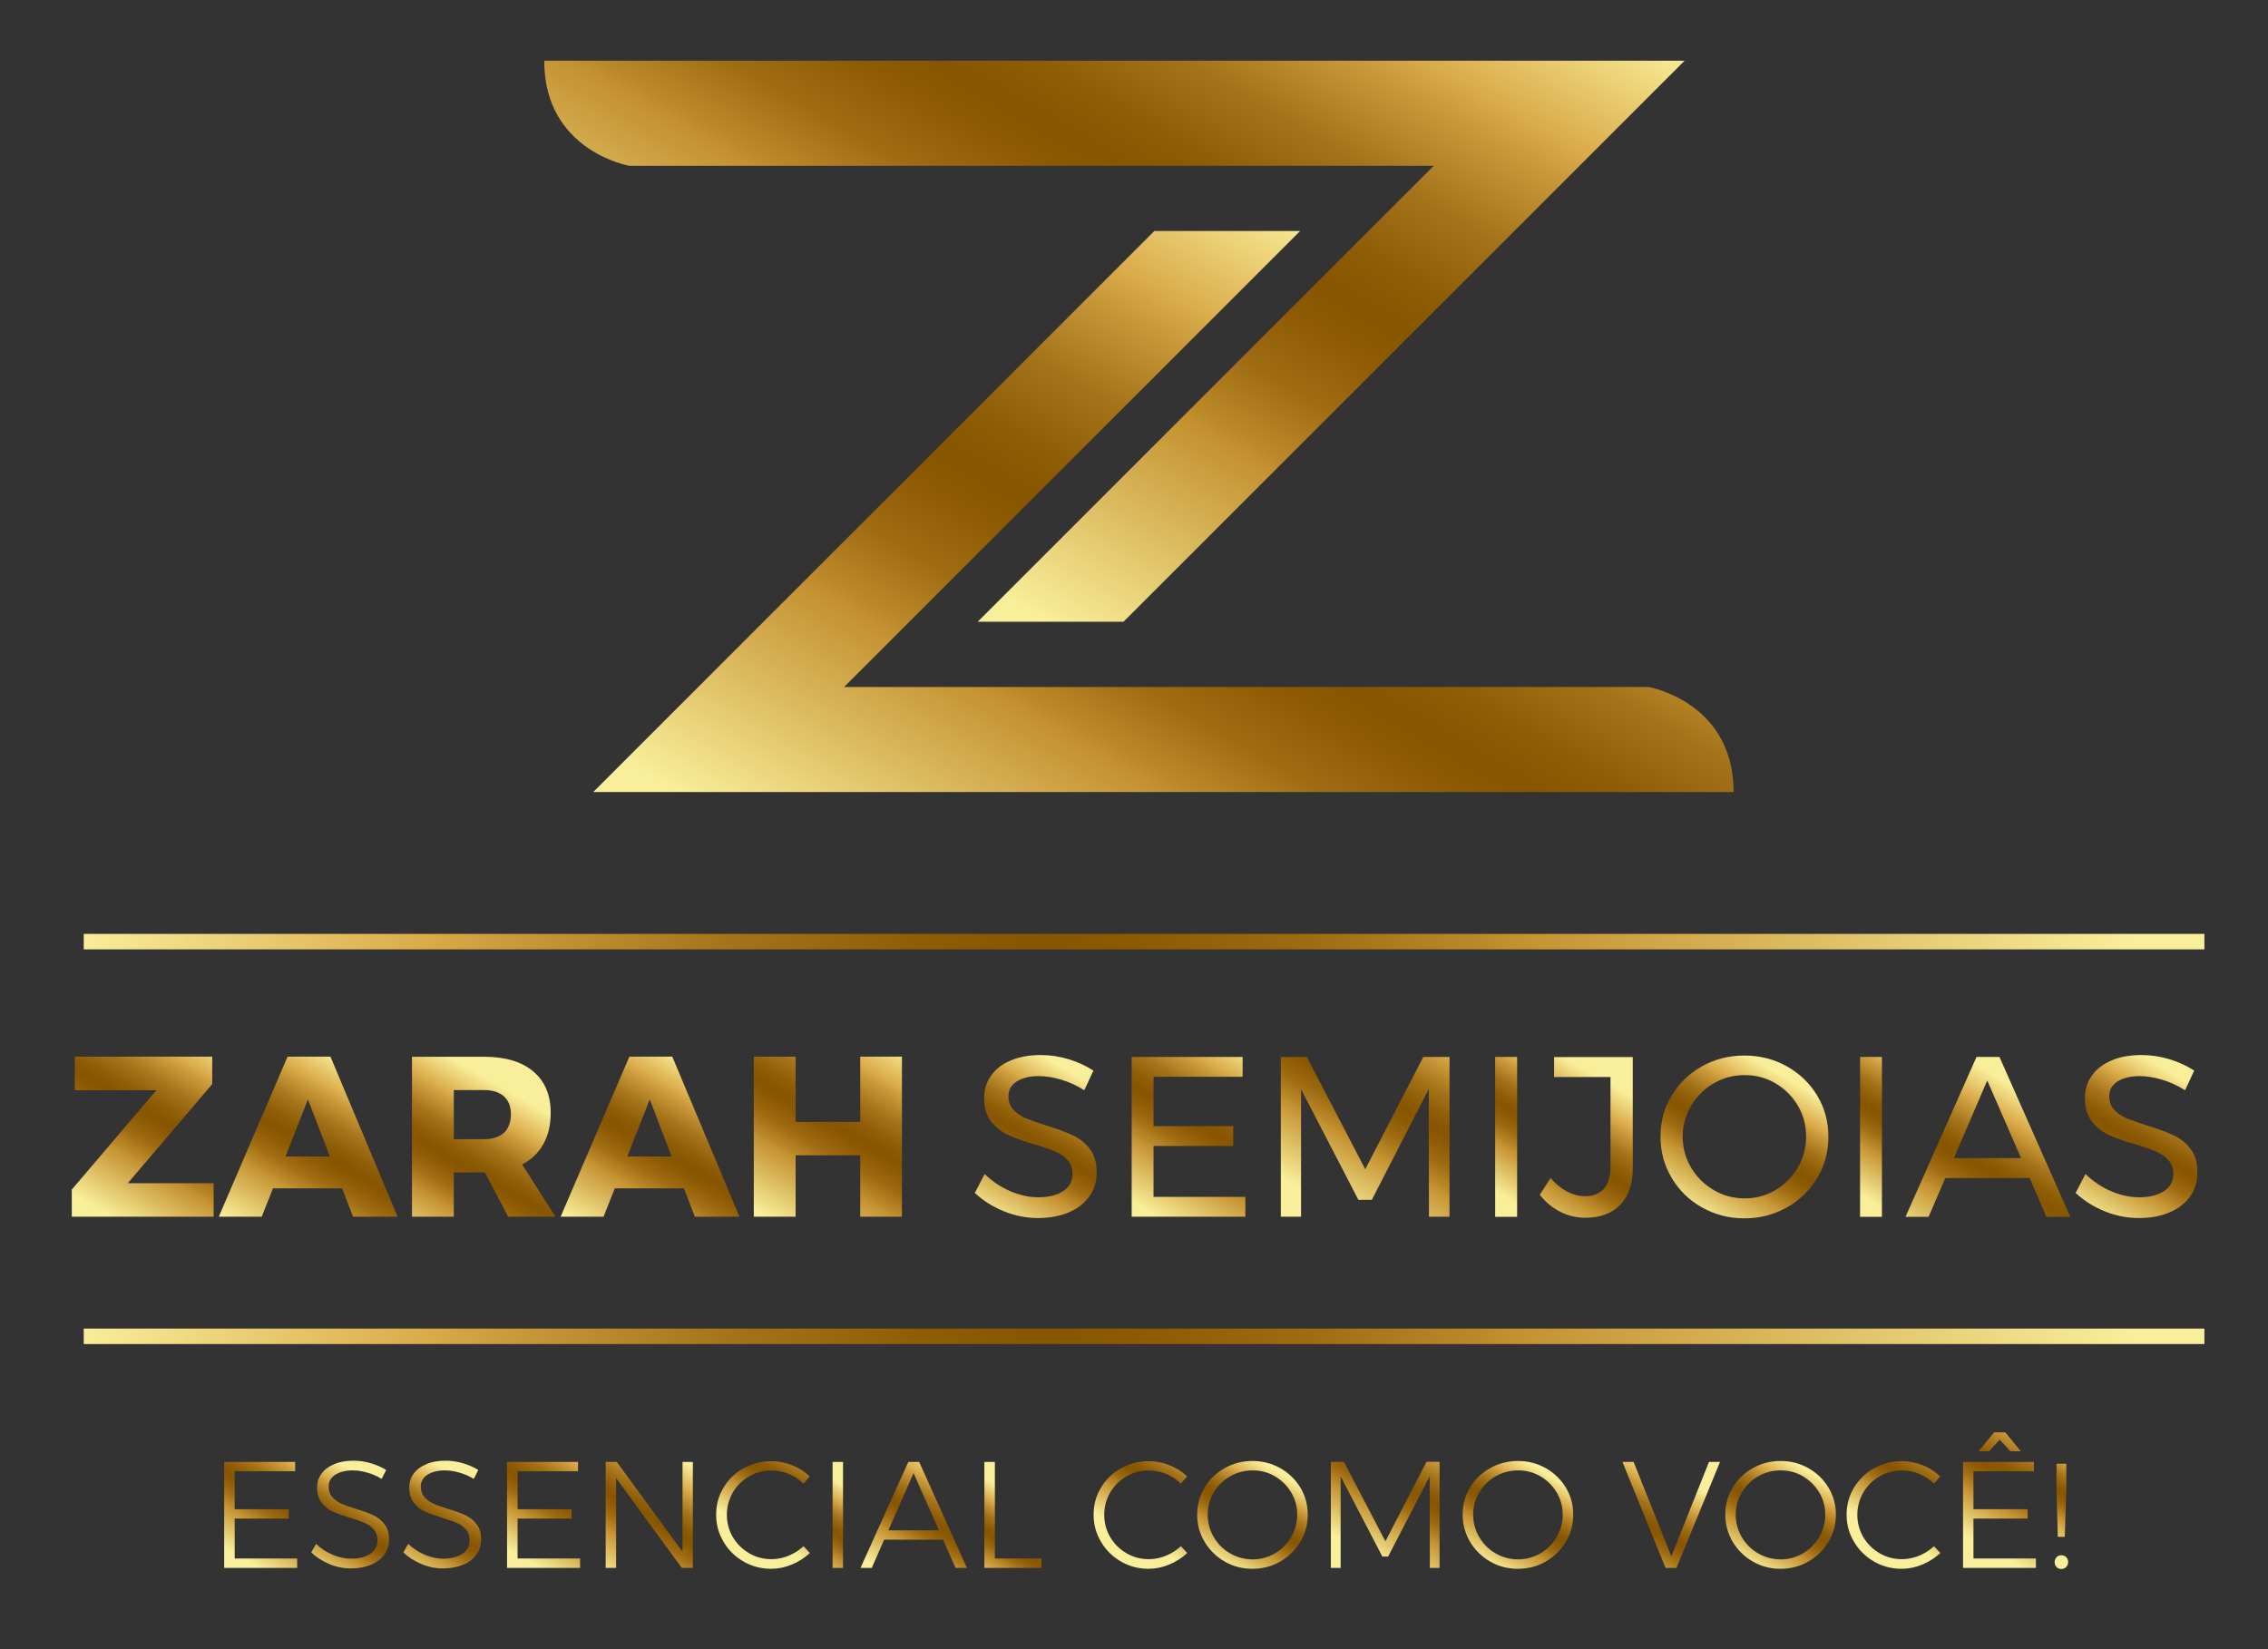 <?xml version="1.0" encoding="UTF-8"?>
<svg id="_ícone_Image" data-name=" ícone Image" xmlns="http://www.w3.org/2000/svg" xmlns:xlink="http://www.w3.org/1999/xlink" viewBox="0 0 224 162.92">
  <rect x="0" y="0" width="224" height="162.92" fill="#333333" stroke="none"/>
  <defs>
    <style>
      .cls-1 {
        fill: none;
      }

      .cls-2 {
        fill: url(#Gradiente_sem_nome_72);
      }

      .cls-3 {
        fill: url(#Gradiente_sem_nome_36);
      }

      .cls-4 {
        clip-path: url(#clippath-17);
      }

      .cls-5 {
        clip-path: url(#clippath-19);
      }

      .cls-6 {
        clip-path: url(#clippath-11);
      }

      .cls-7 {
        clip-path: url(#clippath-16);
      }

      .cls-8 {
        clip-path: url(#clippath-18);
      }

      .cls-9 {
        clip-path: url(#clippath-10);
      }

      .cls-10 {
        clip-path: url(#clippath-15);
      }

      .cls-11 {
        clip-path: url(#clippath-13);
      }

      .cls-12 {
        clip-path: url(#clippath-14);
      }

      .cls-13 {
        clip-path: url(#clippath-12);
      }

      .cls-14 {
        clip-path: url(#clippath-31);
      }

      .cls-15 {
        clip-path: url(#clippath-32);
      }

      .cls-16 {
        clip-path: url(#clippath-33);
      }

      .cls-17 {
        clip-path: url(#clippath-34);
      }

      .cls-18 {
        clip-path: url(#clippath-35);
      }

      .cls-19 {
        clip-path: url(#clippath-30);
      }

      .cls-20 {
        clip-path: url(#clippath-27);
      }

      .cls-21 {
        clip-path: url(#clippath-29);
      }

      .cls-22 {
        clip-path: url(#clippath-26);
      }

      .cls-23 {
        clip-path: url(#clippath-28);
      }

      .cls-24 {
        clip-path: url(#clippath-20);
      }

      .cls-25 {
        clip-path: url(#clippath-21);
      }

      .cls-26 {
        clip-path: url(#clippath-22);
      }

      .cls-27 {
        clip-path: url(#clippath-23);
      }

      .cls-28 {
        clip-path: url(#clippath-24);
      }

      .cls-29 {
        clip-path: url(#clippath-25);
      }

      .cls-30 {
        clip-path: url(#clippath-1);
      }

      .cls-31 {
        clip-path: url(#clippath-3);
      }

      .cls-32 {
        clip-path: url(#clippath-4);
      }

      .cls-33 {
        clip-path: url(#clippath-2);
      }

      .cls-34 {
        clip-path: url(#clippath-7);
      }

      .cls-35 {
        clip-path: url(#clippath-6);
      }

      .cls-36 {
        clip-path: url(#clippath-9);
      }

      .cls-37 {
        clip-path: url(#clippath-8);
      }

      .cls-38 {
        clip-path: url(#clippath-5);
      }

      .cls-39 {
        fill: url(#Gradiente_sem_nome_36-14);
      }

      .cls-40 {
        fill: url(#Gradiente_sem_nome_36-10);
      }

      .cls-41 {
        fill: url(#Gradiente_sem_nome_36-11);
      }

      .cls-42 {
        fill: url(#Gradiente_sem_nome_36-12);
      }

      .cls-43 {
        fill: url(#Gradiente_sem_nome_36-17);
      }

      .cls-44 {
        fill: url(#Gradiente_sem_nome_36-19);
      }

      .cls-45 {
        fill: url(#Gradiente_sem_nome_36-16);
      }

      .cls-46 {
        fill: url(#Gradiente_sem_nome_36-13);
      }

      .cls-47 {
        fill: url(#Gradiente_sem_nome_36-18);
      }

      .cls-48 {
        fill: url(#Gradiente_sem_nome_36-15);
      }

      .cls-49 {
        fill: url(#Gradiente_sem_nome_36-28);
      }

      .cls-50 {
        fill: url(#Gradiente_sem_nome_36-29);
      }

      .cls-51 {
        fill: url(#Gradiente_sem_nome_36-26);
      }

      .cls-52 {
        fill: url(#Gradiente_sem_nome_36-27);
      }

      .cls-53 {
        fill: url(#Gradiente_sem_nome_36-24);
      }

      .cls-54 {
        fill: url(#Gradiente_sem_nome_36-25);
      }

      .cls-55 {
        fill: url(#Gradiente_sem_nome_36-22);
      }

      .cls-56 {
        fill: url(#Gradiente_sem_nome_36-23);
      }

      .cls-57 {
        fill: url(#Gradiente_sem_nome_36-20);
      }

      .cls-58 {
        fill: url(#Gradiente_sem_nome_36-21);
      }

      .cls-59 {
        fill: url(#Gradiente_sem_nome_36-34);
      }

      .cls-60 {
        fill: url(#Gradiente_sem_nome_36-36);
      }

      .cls-61 {
        fill: url(#Gradiente_sem_nome_36-33);
      }

      .cls-62 {
        fill: url(#Gradiente_sem_nome_36-30);
      }

      .cls-63 {
        fill: url(#Gradiente_sem_nome_36-35);
      }

      .cls-64 {
        fill: url(#Gradiente_sem_nome_36-32);
      }

      .cls-65 {
        fill: url(#Gradiente_sem_nome_36-31);
      }

      .cls-66 {
        fill: url(#Gradiente_sem_nome_72-25);
      }

      .cls-67 {
        fill: url(#Gradiente_sem_nome_72-24);
      }

      .cls-68 {
        fill: url(#Gradiente_sem_nome_72-27);
      }

      .cls-69 {
        fill: url(#Gradiente_sem_nome_72-26);
      }

      .cls-70 {
        fill: url(#Gradiente_sem_nome_72-21);
      }

      .cls-71 {
        fill: url(#Gradiente_sem_nome_72-20);
      }

      .cls-72 {
        fill: url(#Gradiente_sem_nome_72-23);
      }

      .cls-73 {
        fill: url(#Gradiente_sem_nome_72-22);
      }

      .cls-74 {
        fill: url(#Gradiente_sem_nome_72-29);
      }

      .cls-75 {
        fill: url(#Gradiente_sem_nome_72-28);
      }

      .cls-76 {
        fill: url(#Gradiente_sem_nome_72-16);
      }

      .cls-77 {
        fill: url(#Gradiente_sem_nome_72-15);
      }

      .cls-78 {
        fill: url(#Gradiente_sem_nome_72-14);
      }

      .cls-79 {
        fill: url(#Gradiente_sem_nome_72-13);
      }

      .cls-80 {
        fill: url(#Gradiente_sem_nome_72-12);
      }

      .cls-81 {
        fill: url(#Gradiente_sem_nome_72-11);
      }

      .cls-82 {
        fill: url(#Gradiente_sem_nome_72-10);
      }

      .cls-83 {
        fill: url(#Gradiente_sem_nome_72-17);
      }

      .cls-84 {
        fill: url(#Gradiente_sem_nome_72-19);
      }

      .cls-85 {
        fill: url(#Gradiente_sem_nome_72-18);
      }

      .cls-86 {
        fill: url(#Gradiente_sem_nome_72-35);
      }

      .cls-87 {
        fill: url(#Gradiente_sem_nome_72-36);
      }

      .cls-88 {
        fill: url(#Gradiente_sem_nome_72-33);
      }

      .cls-89 {
        fill: url(#Gradiente_sem_nome_72-34);
      }

      .cls-90 {
        fill: url(#Gradiente_sem_nome_72-32);
      }

      .cls-91 {
        fill: url(#Gradiente_sem_nome_72-31);
      }

      .cls-92 {
        fill: url(#Gradiente_sem_nome_72-30);
      }

      .cls-93 {
        fill: url(#Gradiente_sem_nome_72-2);
      }

      .cls-94 {
        fill: url(#Gradiente_sem_nome_72-3);
      }

      .cls-95 {
        fill: url(#Gradiente_sem_nome_72-4);
      }

      .cls-96 {
        fill: url(#Gradiente_sem_nome_72-9);
      }

      .cls-97 {
        fill: url(#Gradiente_sem_nome_72-8);
      }

      .cls-98 {
        fill: url(#Gradiente_sem_nome_72-7);
      }

      .cls-99 {
        fill: url(#Gradiente_sem_nome_72-6);
      }

      .cls-100 {
        fill: url(#Gradiente_sem_nome_72-5);
      }

      .cls-101 {
        fill: url(#Gradiente_sem_nome_36-9);
      }

      .cls-102 {
        fill: url(#Gradiente_sem_nome_36-6);
      }

      .cls-103 {
        fill: url(#Gradiente_sem_nome_36-5);
      }

      .cls-104 {
        fill: url(#Gradiente_sem_nome_36-8);
      }

      .cls-105 {
        fill: url(#Gradiente_sem_nome_36-4);
      }

      .cls-106 {
        fill: url(#Gradiente_sem_nome_36-2);
      }

      .cls-107 {
        fill: url(#Gradiente_sem_nome_36-7);
      }

      .cls-108 {
        fill: url(#Gradiente_sem_nome_36-3);
      }

      .cls-109 {
        clip-path: url(#clippath);
      }
    </style>
    <clipPath id="clippath">
      <path class="cls-1" d="M53.75,6c0,8.92,8.41,10.38,8.41,10.38h79.44l-45.04,45.04h14.4L166.38,6H53.75Z"/>
    </clipPath>
    <linearGradient id="Gradiente_sem_nome_36" data-name="Gradiente sem nome 36" x1="-801.05" y1="612.91" x2="-800.67" y2="612.91" gradientTransform="translate(173131 132441.44) scale(216.03 -216.03)" gradientUnits="userSpaceOnUse">
      <stop offset="0" stop-color="#f9ee9a"/>
      <stop offset=".15" stop-color="#debf64"/>
      <stop offset=".3" stop-color="#c49130"/>
      <stop offset=".32" stop-color="#bb8829"/>
      <stop offset=".4" stop-color="#9f6c12"/>
      <stop offset=".48" stop-color="#8e5b04"/>
      <stop offset=".53" stop-color="#850"/>
      <stop offset=".59" stop-color="#8f5d06"/>
      <stop offset=".68" stop-color="#a47319"/>
      <stop offset=".78" stop-color="#c69637"/>
      <stop offset=".83" stop-color="#daab49"/>
      <stop offset="1" stop-color="#f9ee9a"/>
    </linearGradient>
    <clipPath id="clippath-1">
      <path class="cls-1" d="M114.01,22.82l-55.42,55.42h112.63c0-8.92-8.41-10.38-8.41-10.38h-79.44l45.04-45.04h-14.4Z"/>
    </clipPath>
    <linearGradient id="Gradiente_sem_nome_36-2" data-name="Gradiente sem nome 36" x1="-800.8" y1="613.34" x2="-800.42" y2="613.34" gradientTransform="translate(173060.57 132550.7) scale(216.03 -216.03)" xlink:href="#Gradiente_sem_nome_36"/>
    <clipPath id="clippath-2">
      <polygon class="cls-1" points="7.38 104.38 7.38 107.7 15.44 107.7 7.09 117.51 7.09 120.19 21.1 120.19 21.1 116.88 12.62 116.88 20.96 107.09 20.96 104.38 7.38 104.38"/>
    </clipPath>
    <linearGradient id="Gradiente_sem_nome_36-3" data-name="Gradiente sem nome 36" x1="-798.36" y1="612.02" x2="-797.98" y2="612.02" gradientTransform="translate(42909.1 33003.43) scale(53.74 -53.74)" xlink:href="#Gradiente_sem_nome_36"/>
    <clipPath id="clippath-3">
      <path class="cls-1" d="M30.41,108.6l2.17,5.64h-4.38l2.21-5.64ZM28.4,104.38l-6.79,15.81h4.24l1.11-2.8h6.83l1.08,2.8h4.4l-6.63-15.81h-4.24Z"/>
    </clipPath>
    <linearGradient id="Gradiente_sem_nome_36-4" data-name="Gradiente sem nome 36" x1="-798.4" y1="612.55" x2="-798.01" y2="612.55" gradientTransform="translate(39970.96 30764.24) scale(50.04 -50.04)" xlink:href="#Gradiente_sem_nome_36"/>
    <clipPath id="clippath-4">
      <path class="cls-1" d="M44.82,107.68h3c.84,0,1.49.21,1.95.62.46.41.69,1,.69,1.77s-.23,1.41-.69,1.83c-.46.42-1.11.63-1.95.63h-3v-4.85ZM40.69,104.38v15.81h4.13v-4.37h3.07l2.3,4.37h4.67l-3.29-5.16c.92-.48,1.62-1.15,2.1-2.02.48-.86.72-1.89.72-3.08,0-1.76-.57-3.12-1.72-4.09-1.15-.97-2.77-1.45-4.86-1.45h-7.1Z"/>
    </clipPath>
    <linearGradient id="Gradiente_sem_nome_36-5" data-name="Gradiente sem nome 36" x1="-798.61" y1="612.87" x2="-798.23" y2="612.87" gradientTransform="translate(38519.37 29644.14) scale(48.19 -48.19)" xlink:href="#Gradiente_sem_nome_36"/>
    <clipPath id="clippath-5">
      <path class="cls-1" d="M64.17,108.6l2.16,5.64h-4.37l2.21-5.64ZM62.16,104.38l-6.79,15.81h4.24l1.11-2.8h6.83l1.08,2.8h4.4l-6.63-15.81h-4.24Z"/>
    </clipPath>
    <linearGradient id="Gradiente_sem_nome_36-6" data-name="Gradiente sem nome 36" x1="-798.94" y1="613.49" x2="-798.55" y2="613.49" gradientTransform="translate(40031.81 30811.2) scale(50.04 -50.04)" xlink:href="#Gradiente_sem_nome_36"/>
    <clipPath id="clippath-6">
      <polygon class="cls-1" points="84.96 104.38 84.96 110.83 78.58 110.83 78.58 104.38 74.45 104.38 74.45 120.19 78.58 120.19 78.58 114.12 84.96 114.12 84.96 120.19 89.08 120.19 89.08 104.38 84.96 104.38"/>
    </clipPath>
    <linearGradient id="Gradiente_sem_nome_36-7" data-name="Gradiente sem nome 36" x1="-799.4" y1="613.75" x2="-799.01" y2="613.75" gradientTransform="translate(43830.7 33709.48) scale(54.74 -54.74)" xlink:href="#Gradiente_sem_nome_36"/>
    <clipPath id="clippath-7">
      <path class="cls-1" d="M99.86,104.74c-.84.35-1.5.84-1.96,1.49-.47.65-.7,1.39-.7,2.23,0,.96.23,1.74.69,2.32.46.59,1.02,1.03,1.68,1.33s1.52.61,2.57.92c.86.26,1.54.49,2.04.7.5.21.92.5,1.25.86.33.36.5.82.5,1.38,0,.71-.3,1.27-.91,1.68-.61.41-1.44.62-2.49.62-.89,0-1.8-.2-2.74-.6-.94-.4-1.79-.97-2.54-1.7l-.97,1.87c.8.75,1.74,1.35,2.84,1.8,1.1.45,2.23.68,3.38.68s2.15-.18,3.03-.55c.88-.37,1.56-.89,2.05-1.57.49-.68.73-1.47.73-2.37,0-.98-.23-1.76-.7-2.36s-1.03-1.04-1.69-1.34-1.53-.62-2.59-.95c-.86-.27-1.53-.51-2.01-.71-.48-.2-.89-.48-1.22-.83-.33-.35-.5-.81-.5-1.36,0-.62.27-1.1.82-1.45.55-.35,1.28-.53,2.2-.53.66,0,1.39.12,2.18.35.79.23,1.55.58,2.29,1.05l.9-1.94c-.71-.47-1.51-.84-2.42-1.12s-1.84-.42-2.78-.42c-1.11,0-2.09.17-2.93.52"/>
    </clipPath>
    <linearGradient id="Gradiente_sem_nome_36-8" data-name="Gradiente sem nome 36" x1="-799.44" y1="614.63" x2="-799.06" y2="614.63" gradientTransform="translate(34628.8 26663.58) scale(43.2 -43.2)" xlink:href="#Gradiente_sem_nome_36"/>
    <clipPath id="clippath-8">
      <polygon class="cls-1" points="111.77 104.41 111.77 120.19 123 120.19 123 118.23 113.93 118.23 113.93 113.2 121.8 113.2 121.8 111.24 113.93 111.24 113.93 106.37 122.73 106.37 122.73 104.41 111.77 104.41"/>
    </clipPath>
    <linearGradient id="Gradiente_sem_nome_36-9" data-name="Gradiente sem nome 36" x1="-799.84" y1="614.82" x2="-799.46" y2="614.82" gradientTransform="translate(40020.86 30792.52) scale(49.9 -49.9)" xlink:href="#Gradiente_sem_nome_36"/>
    <clipPath id="clippath-9">
      <polygon class="cls-1" points="140.57 104.41 134.84 115.5 129.07 104.41 126.5 104.41 126.5 120.19 128.5 120.19 128.5 107.59 134.16 118.52 135.49 118.52 141.11 107.59 141.13 120.19 143.16 120.19 143.16 104.41 140.57 104.41"/>
    </clipPath>
    <linearGradient id="Gradiente_sem_nome_36-10" data-name="Gradiente sem nome 36" x1="-800.2" y1="615" x2="-799.81" y2="615" gradientTransform="translate(46002.7 35373.25) scale(57.33 -57.33)" xlink:href="#Gradiente_sem_nome_36"/>
    <clipPath id="clippath-10">
      <rect class="cls-1" x="147.67" y="104.41" width="2.17" height="15.79"/>
    </clipPath>
    <linearGradient id="Gradiente_sem_nome_36-11" data-name="Gradiente sem nome 36" x1="-800.24" y1="616.49" x2="-799.86" y2="616.49" gradientTransform="translate(30905.06 23812.08) scale(38.44 -38.44)" xlink:href="#Gradiente_sem_nome_36"/>
    <clipPath id="clippath-11">
      <path class="cls-1" d="M153.49,104.41v1.98h5.57v8.95c0,.9-.22,1.6-.65,2.09-.44.49-1.06.73-1.87.73-.59,0-1.18-.15-1.77-.46-.59-.31-1.14-.76-1.63-1.34l-1.06,1.67c.57.72,1.24,1.28,2.01,1.67.77.39,1.59.59,2.48.59,1.47,0,2.62-.42,3.45-1.27.83-.85,1.24-2.05,1.24-3.6v-11h-7.76Z"/>
    </clipPath>
    <linearGradient id="Gradiente_sem_nome_36-12" data-name="Gradiente sem nome 36" x1="-800.47" y1="616.3" x2="-800.09" y2="616.3" gradientTransform="translate(35262.27 27146.97) scale(43.87 -43.87)" xlink:href="#Gradiente_sem_nome_36"/>
    <clipPath id="clippath-12">
      <path class="cls-1" d="M169.26,117.56c-.94-.55-1.69-1.29-2.24-2.22-.56-.93-.83-1.95-.83-3.07s.28-2.13.83-3.06c.56-.92,1.3-1.66,2.24-2.2.94-.54,1.96-.81,3.06-.81s2.11.27,3.03.81c.92.54,1.66,1.27,2.21,2.2.55.92.82,1.94.82,3.06s-.27,2.13-.82,3.07c-.55.93-1.29,1.67-2.21,2.22-.92.55-1.94.82-3.03.82s-2.12-.27-3.06-.82M168.1,105.33c-1.26.71-2.26,1.67-3,2.9-.74,1.23-1.1,2.57-1.1,4.05s.37,2.83,1.1,4.07c.74,1.24,1.74,2.22,3.01,2.93,1.27.71,2.66,1.07,4.18,1.07s2.91-.36,4.18-1.07c1.27-.71,2.27-1.69,3.01-2.93.74-1.24,1.1-2.6,1.1-4.07s-.37-2.82-1.1-4.05c-.74-1.23-1.74-2.19-3.01-2.9-1.27-.71-2.66-1.06-4.18-1.06s-2.93.35-4.19,1.06"/>
    </clipPath>
    <linearGradient id="Gradiente_sem_nome_36-13" data-name="Gradiente sem nome 36" x1="-800.73" y1="616.94" x2="-800.35" y2="616.94" gradientTransform="translate(34098.39 26257.68) scale(42.38 -42.38)" xlink:href="#Gradiente_sem_nome_36"/>
    <clipPath id="clippath-13">
      <rect class="cls-1" x="183.71" y="104.41" width="2.16" height="15.79"/>
    </clipPath>
    <linearGradient id="Gradiente_sem_nome_36-14" data-name="Gradiente sem nome 36" x1="-801" y1="617.8" x2="-800.61" y2="617.8" gradientTransform="translate(30970.01 23862.22) scale(38.44 -38.44)" xlink:href="#Gradiente_sem_nome_36"/>
    <clipPath id="clippath-14">
      <path class="cls-1" d="M196.27,106.73l3.34,7.67h-6.63l3.29-7.67ZM195.21,104.41l-7.01,15.79h2.28l1.65-3.83h8.32l1.67,3.83h2.35l-6.99-15.79h-2.25Z"/>
    </clipPath>
    <linearGradient id="Gradiente_sem_nome_36-15" data-name="Gradiente sem nome 36" x1="-801.07" y1="617.37" x2="-800.69" y2="617.37" gradientTransform="translate(38394.41 29559.1) scale(47.7 -47.7)" xlink:href="#Gradiente_sem_nome_36"/>
    <clipPath id="clippath-15">
      <path class="cls-1" d="M208.58,104.74c-.84.35-1.5.84-1.96,1.49-.47.65-.7,1.39-.7,2.23,0,.96.23,1.74.69,2.32.46.59,1.02,1.03,1.68,1.33.66.3,1.52.61,2.57.92.86.26,1.54.49,2.04.7.5.21.92.5,1.25.86.33.36.5.82.5,1.38,0,.71-.3,1.27-.91,1.68-.61.41-1.44.62-2.49.62-.89,0-1.8-.2-2.74-.6-.94-.4-1.79-.97-2.54-1.7l-.97,1.87c.8.75,1.74,1.35,2.84,1.8,1.1.45,2.22.68,3.38.68s2.15-.18,3.03-.55c.88-.37,1.56-.89,2.05-1.57.49-.68.73-1.47.73-2.37,0-.98-.23-1.76-.7-2.36-.47-.59-1.03-1.04-1.69-1.34-.66-.3-1.53-.62-2.59-.95-.86-.27-1.53-.51-2.01-.71-.48-.2-.89-.48-1.22-.83-.33-.35-.5-.81-.5-1.36,0-.62.27-1.1.82-1.45.55-.35,1.28-.53,2.2-.53.66,0,1.39.12,2.18.35.79.23,1.55.58,2.29,1.05l.9-1.94c-.71-.47-1.51-.84-2.42-1.12-.91-.28-1.84-.42-2.79-.42-1.11,0-2.09.17-2.93.52"/>
    </clipPath>
    <linearGradient id="Gradiente_sem_nome_36-16" data-name="Gradiente sem nome 36" x1="-801.46" y1="618.13" x2="-801.08" y2="618.13" gradientTransform="translate(34824.75 26814.63) scale(43.2 -43.2)" xlink:href="#Gradiente_sem_nome_36"/>
    <clipPath id="clippath-16">
      <polygon class="cls-1" points="22.14 144.41 22.14 154.88 29.35 154.88 29.35 153.95 23.18 153.95 23.18 150.01 28.52 150.01 28.52 149.09 23.18 149.09 23.18 145.34 29.15 145.34 29.15 144.41 22.14 144.41"/>
    </clipPath>
    <linearGradient id="Gradiente_sem_nome_36-17" data-name="Gradiente sem nome 36" x1="-795.56" y1="612.79" x2="-795.18" y2="612.79" gradientTransform="translate(26075.71 20219.91) scale(32.75 -32.75)" xlink:href="#Gradiente_sem_nome_36"/>
    <clipPath id="clippath-17">
      <path class="cls-1" d="M33.03,144.63c-.54.21-.96.52-1.26.92-.3.4-.45.86-.45,1.39,0,.62.15,1.12.45,1.5.3.38.66.67,1.09.87.43.2,1,.4,1.71.62.63.2,1.12.37,1.47.52.35.15.64.36.88.64.24.28.36.64.36,1.08,0,.55-.23.99-.7,1.31-.47.32-1.1.49-1.9.49-.6,0-1.21-.13-1.83-.39-.62-.26-1.16-.62-1.63-1.08l-.48.85c.5.48,1.1.86,1.79,1.15.69.29,1.4.43,2.13.43s1.39-.12,1.96-.35c.57-.23,1.01-.57,1.33-1,.31-.43.47-.92.47-1.48,0-.64-.15-1.15-.46-1.54-.3-.39-.67-.69-1.11-.89-.43-.2-1.01-.41-1.71-.62-.61-.19-1.09-.36-1.44-.52-.35-.15-.64-.37-.88-.64-.24-.27-.36-.62-.36-1.05,0-.49.22-.88.65-1.16.43-.28,1.01-.43,1.73-.43.45,0,.93.07,1.44.22.51.14.98.35,1.41.62l.45-.88c-.44-.28-.95-.5-1.52-.67-.57-.17-1.15-.25-1.71-.25-.71,0-1.33.11-1.87.32"/>
    </clipPath>
    <linearGradient id="Gradiente_sem_nome_36-18" data-name="Gradiente sem nome 36" x1="-795.04" y1="613.21" x2="-794.66" y2="613.21" gradientTransform="translate(22614.84 17569.85) scale(28.41 -28.41)" xlink:href="#Gradiente_sem_nome_36"/>
    <clipPath id="clippath-18">
      <path class="cls-1" d="M42.13,144.63c-.54.21-.96.52-1.26.92-.3.4-.45.86-.45,1.39,0,.62.15,1.12.45,1.5.3.38.66.67,1.09.87.43.2,1,.4,1.71.62.63.2,1.12.37,1.47.52.35.15.64.36.88.64.24.28.36.64.36,1.08,0,.55-.23.99-.7,1.31-.47.32-1.1.49-1.9.49-.6,0-1.21-.13-1.83-.39-.62-.26-1.16-.62-1.63-1.08l-.48.85c.5.48,1.1.86,1.79,1.15.69.29,1.4.43,2.13.43s1.39-.12,1.96-.35c.57-.23,1.01-.57,1.33-1,.31-.43.47-.92.47-1.48,0-.64-.15-1.15-.46-1.54-.3-.39-.67-.69-1.11-.89-.43-.2-1.01-.41-1.71-.62-.61-.19-1.09-.36-1.44-.52-.35-.15-.64-.37-.88-.64-.24-.27-.36-.62-.36-1.05,0-.49.22-.88.65-1.16.43-.28,1.01-.43,1.73-.43.45,0,.93.07,1.44.22.51.14.98.35,1.41.62l.45-.88c-.44-.28-.95-.5-1.52-.67-.57-.17-1.15-.25-1.71-.25-.71,0-1.33.11-1.87.32"/>
    </clipPath>
    <linearGradient id="Gradiente_sem_nome_36-19" data-name="Gradiente sem nome 36" x1="-795.3" y1="613.66" x2="-794.91" y2="613.66" gradientTransform="translate(22631.22 17582.55) scale(28.41 -28.41)" xlink:href="#Gradiente_sem_nome_36"/>
    <clipPath id="clippath-19">
      <polygon class="cls-1" points="50.08 144.41 50.08 154.88 57.29 154.88 57.29 153.95 51.12 153.95 51.12 150.01 56.46 150.01 56.46 149.09 51.12 149.09 51.12 145.34 57.09 145.34 57.09 144.41 50.08 144.41"/>
    </clipPath>
    <linearGradient id="Gradiente_sem_nome_36-20" data-name="Gradiente sem nome 36" x1="-796.25" y1="613.98" x2="-795.86" y2="613.98" gradientTransform="translate(26126.12 20258.72) scale(32.75 -32.75)" xlink:href="#Gradiente_sem_nome_36"/>
    <clipPath id="clippath-20">
      <polygon class="cls-1" points="67.41 144.41 67.41 153.28 60.91 144.41 59.82 144.41 59.82 154.88 60.85 154.88 60.85 146.02 67.34 154.88 68.43 154.88 68.43 144.41 67.41 144.41"/>
    </clipPath>
    <linearGradient id="Gradiente_sem_nome_36-21" data-name="Gradiente sem nome 36" x1="-796.76" y1="614.34" x2="-796.37" y2="614.34" gradientTransform="translate(27816.02 21552.83) scale(34.84 -34.84)" xlink:href="#Gradiente_sem_nome_36"/>
    <clipPath id="clippath-21">
      <path class="cls-1" d="M73.44,145.03c-.83.47-1.5,1.12-1.98,1.92-.49.81-.73,1.7-.73,2.67s.24,1.86.73,2.68c.48.82,1.14,1.47,1.97,1.95.83.48,1.74.72,2.73.72.7,0,1.38-.14,2.05-.42.67-.28,1.26-.66,1.78-1.14l-.63-.67c-.43.4-.92.71-1.47.94-.55.22-1.11.34-1.69.34-.81,0-1.55-.2-2.22-.59-.67-.39-1.21-.93-1.6-1.59-.39-.67-.59-1.4-.59-2.2s.2-1.53.59-2.21c.39-.67.93-1.21,1.6-1.59.67-.39,1.41-.58,2.22-.58.59,0,1.16.12,1.71.34.55.23,1.03.55,1.45.96l.61-.72c-.5-.47-1.08-.84-1.74-1.1-.66-.26-1.34-.4-2.05-.4-.99,0-1.9.24-2.73.71"/>
    </clipPath>
    <linearGradient id="Gradiente_sem_nome_36-22" data-name="Gradiente sem nome 36" x1="-796.13" y1="615.28" x2="-795.75" y2="615.28" gradientTransform="translate(22301.63 17330.89) scale(27.92 -27.92)" xlink:href="#Gradiente_sem_nome_36"/>
    <clipPath id="clippath-22">
      <rect class="cls-1" x="82.23" y="144.41" width="1.03" height="10.47"/>
    </clipPath>
    <linearGradient id="Gradiente_sem_nome_36-23" data-name="Gradiente sem nome 36" x1="-795.8" y1="615.9" x2="-795.42" y2="615.9" gradientTransform="translate(19947.01 15527.15) scale(24.97 -24.97)" xlink:href="#Gradiente_sem_nome_36"/>
    <clipPath id="clippath-23">
      <path class="cls-1" d="M90.22,145.51l2.52,5.66h-5l2.49-5.66ZM89.71,144.41l-4.72,10.47h1.11l1.23-2.79h5.81l1.24,2.79h1.12l-4.72-10.47h-1.08Z"/>
    </clipPath>
    <linearGradient id="Gradiente_sem_nome_36-24" data-name="Gradiente sem nome 36" x1="-796.91" y1="615.83" x2="-796.52" y2="615.83" gradientTransform="translate(24923.83 19346.02) scale(31.17 -31.17)" xlink:href="#Gradiente_sem_nome_36"/>
    <clipPath id="clippath-24">
      <polygon class="cls-1" points="97.22 144.41 97.22 154.88 102.87 154.88 102.87 153.95 98.26 153.95 98.26 144.41 97.22 144.41"/>
    </clipPath>
    <linearGradient id="Gradiente_sem_nome_36-25" data-name="Gradiente sem nome 36" x1="-796.28" y1="616.87" x2="-795.9" y2="616.87" gradientTransform="translate(19975.18 15551.22) scale(24.97 -24.97)" xlink:href="#Gradiente_sem_nome_36"/>
    <clipPath id="clippath-25">
      <path class="cls-1" d="M110.72,145.03c-.83.47-1.5,1.12-1.98,1.92-.49.81-.73,1.7-.73,2.67s.24,1.86.73,2.68c.48.82,1.14,1.47,1.97,1.95.83.48,1.74.72,2.72.72.7,0,1.38-.14,2.05-.42.67-.28,1.26-.66,1.78-1.14l-.63-.67c-.43.4-.92.71-1.47.94-.55.22-1.11.34-1.69.34-.81,0-1.55-.2-2.22-.59-.67-.39-1.21-.93-1.6-1.59-.39-.67-.59-1.4-.59-2.2s.2-1.53.59-2.21c.39-.67.93-1.21,1.6-1.59.67-.39,1.42-.58,2.22-.58.59,0,1.16.12,1.71.34.55.23,1.03.55,1.45.96l.61-.72c-.5-.47-1.08-.84-1.74-1.1-.66-.26-1.34-.4-2.05-.4-.99,0-1.9.24-2.73.71"/>
    </clipPath>
    <linearGradient id="Gradiente_sem_nome_36-26" data-name="Gradiente sem nome 36" x1="-797.2" y1="617.14" x2="-796.82" y2="617.14" gradientTransform="translate(22368.52 17382.48) scale(27.92 -27.92)" xlink:href="#Gradiente_sem_nome_36"/>
    <clipPath id="clippath-26">
      <path class="cls-1" d="M121.5,153.45c-.68-.39-1.22-.93-1.62-1.61-.4-.68-.6-1.42-.6-2.22s.2-1.53.6-2.2c.4-.67.94-1.2,1.62-1.59.68-.39,1.42-.58,2.22-.58s1.52.19,2.19.58c.67.39,1.21.92,1.61,1.59.4.67.6,1.4.6,2.2s-.2,1.54-.6,2.22c-.4.68-.94,1.22-1.61,1.61-.67.39-1.41.59-2.19.59s-1.54-.2-2.22-.59M120.95,145.03c-.83.47-1.49,1.12-1.98,1.92-.49.81-.73,1.7-.73,2.67s.24,1.86.73,2.68c.49.82,1.15,1.47,1.98,1.95.83.48,1.75.72,2.75.72s1.91-.24,2.75-.72c.83-.48,1.49-1.13,1.98-1.95.49-.82.73-1.71.73-2.68s-.24-1.86-.73-2.67c-.49-.81-1.15-1.45-1.98-1.92-.83-.47-1.75-.71-2.75-.71s-1.91.24-2.75.71"/>
    </clipPath>
    <linearGradient id="Gradiente_sem_nome_36-27" data-name="Gradiente sem nome 36" x1="-797.5" y1="617.63" x2="-797.12" y2="617.63" gradientTransform="translate(22416.02 17418.25) scale(27.96 -27.96)" xlink:href="#Gradiente_sem_nome_36"/>
    <clipPath id="clippath-27">
      <polygon class="cls-1" points="140.89 144.4 136.83 152.26 132.73 144.4 131.44 144.4 131.44 154.88 132.41 154.88 132.41 145.84 136.53 153.76 137.1 153.76 141.2 145.84 141.22 154.88 142.18 154.88 142.18 144.4 140.89 144.4"/>
    </clipPath>
    <linearGradient id="Gradiente_sem_nome_36-28" data-name="Gradiente sem nome 36" x1="-798.6" y1="616.92" x2="-798.22" y2="616.92" gradientTransform="translate(30191.97 23372.91) scale(37.64 -37.64)" xlink:href="#Gradiente_sem_nome_36"/>
    <clipPath id="clippath-28">
      <path class="cls-1" d="M147.72,153.45c-.68-.39-1.22-.93-1.62-1.61-.4-.68-.6-1.42-.6-2.22s.2-1.53.6-2.2c.4-.67.94-1.2,1.62-1.59.68-.39,1.42-.58,2.22-.58s1.52.19,2.19.58c.67.39,1.21.92,1.61,1.59.4.67.6,1.4.6,2.2s-.2,1.54-.6,2.22c-.4.68-.94,1.22-1.61,1.61-.67.39-1.41.59-2.19.59s-1.54-.2-2.22-.59M147.17,145.03c-.83.47-1.5,1.12-1.98,1.92-.49.81-.73,1.7-.73,2.67s.25,1.86.73,2.68c.49.82,1.15,1.47,1.98,1.95.83.48,1.75.72,2.75.72s1.91-.24,2.75-.72c.83-.48,1.5-1.13,1.98-1.95.49-.82.73-1.71.73-2.68s-.24-1.86-.73-2.67c-.49-.81-1.15-1.45-1.98-1.92-.83-.47-1.75-.71-2.75-.71s-1.91.24-2.75.71"/>
    </clipPath>
    <linearGradient id="Gradiente_sem_nome_36-29" data-name="Gradiente sem nome 36" x1="-798.25" y1="618.93" x2="-797.87" y2="618.93" gradientTransform="translate(22463.27 17454.74) scale(27.96 -27.96)" xlink:href="#Gradiente_sem_nome_36"/>
    <clipPath id="clippath-29">
      <polygon class="cls-1" points="168.79 144.41 165.07 153.74 161.34 144.41 160.24 144.41 164.5 154.88 165.58 154.88 169.88 144.41 168.79 144.41"/>
    </clipPath>
    <linearGradient id="Gradiente_sem_nome_36-30" data-name="Gradiente sem nome 36" x1="-798.92" y1="618.95" x2="-798.53" y2="618.95" gradientTransform="translate(24627.58 19105.23) scale(30.63 -30.63)" xlink:href="#Gradiente_sem_nome_36"/>
    <clipPath id="clippath-30">
      <path class="cls-1" d="M173.65,153.45c-.68-.39-1.22-.93-1.62-1.61-.4-.68-.6-1.42-.6-2.22s.2-1.53.6-2.2c.4-.67.94-1.2,1.62-1.59.68-.39,1.42-.58,2.22-.58s1.52.19,2.19.58c.67.39,1.21.92,1.61,1.59.4.67.6,1.4.6,2.2s-.2,1.54-.6,2.22c-.4.68-.94,1.22-1.61,1.61-.67.39-1.41.59-2.19.59s-1.54-.2-2.22-.59M173.11,145.03c-.83.47-1.49,1.12-1.98,1.92-.49.81-.73,1.7-.73,2.67s.25,1.86.73,2.68c.49.82,1.15,1.47,1.98,1.95.83.48,1.75.72,2.75.72s1.91-.24,2.75-.72c.83-.48,1.49-1.13,1.98-1.95.49-.82.73-1.71.73-2.68s-.24-1.86-.73-2.67c-.49-.81-1.15-1.45-1.98-1.92-.83-.47-1.75-.71-2.75-.71s-1.91.24-2.75.71"/>
    </clipPath>
    <linearGradient id="Gradiente_sem_nome_36-31" data-name="Gradiente sem nome 36" x1="-799" y1="620.22" x2="-798.61" y2="620.22" gradientTransform="translate(22510.03 17490.81) scale(27.96 -27.96)" xlink:href="#Gradiente_sem_nome_36"/>
    <clipPath id="clippath-31">
      <path class="cls-1" d="M185.09,145.03c-.83.47-1.49,1.12-1.98,1.92-.49.81-.73,1.7-.73,2.67s.24,1.86.73,2.68c.48.82,1.14,1.47,1.97,1.95.83.48,1.74.72,2.73.72.7,0,1.38-.14,2.05-.42.67-.28,1.26-.66,1.78-1.14l-.63-.67c-.43.4-.92.71-1.47.94-.55.22-1.11.34-1.69.34-.81,0-1.55-.2-2.22-.59-.67-.39-1.21-.93-1.6-1.59-.39-.67-.59-1.4-.59-2.2s.2-1.53.59-2.21c.39-.67.93-1.21,1.6-1.59.67-.39,1.42-.58,2.22-.58.59,0,1.16.12,1.71.34.55.23,1.03.55,1.45.96l.61-.72c-.5-.47-1.08-.84-1.74-1.1-.66-.26-1.34-.4-2.05-.4-.99,0-1.9.24-2.73.71"/>
    </clipPath>
    <linearGradient id="Gradiente_sem_nome_36-32" data-name="Gradiente sem nome 36" x1="-799.34" y1="620.84" x2="-798.96" y2="620.84" gradientTransform="translate(22502.95 17486.22) scale(27.92 -27.92)" xlink:href="#Gradiente_sem_nome_36"/>
    <clipPath id="clippath-32">
      <path class="cls-1" d="M193.88,144.41v10.47h7.2v-.93h-6.17v-3.94h5.35v-.93h-5.35v-3.74h5.97v-.93h-7.01ZM196.95,141.49l-1.54,1.87h1.03l1.06-1.14,1.05,1.14h1.03l-1.53-1.87h-1.11Z"/>
    </clipPath>
    <linearGradient id="Gradiente_sem_nome_36-33" data-name="Gradiente sem nome 36" x1="-799.87" y1="619.53" x2="-799.49" y2="619.53" gradientTransform="translate(28708.26 22236.63) scale(35.65 -35.65)" xlink:href="#Gradiente_sem_nome_36"/>
    <clipPath id="clippath-33">
      <path class="cls-1" d="M203.12,153.83c-.13.13-.19.29-.19.48,0,.2.06.36.19.49.12.13.28.19.47.19s.35-.07.48-.2c.13-.13.19-.3.19-.49s-.06-.35-.19-.48c-.13-.13-.29-.19-.48-.19s-.35.06-.47.19M203.11,144.59v2.52l.13,4.7h.69l.15-4.7v-2.52h-.97Z"/>
    </clipPath>
    <linearGradient id="Gradiente_sem_nome_36-34" data-name="Gradiente sem nome 36" x1="-799.66" y1="622.87" x2="-799.27" y2="622.87" gradientTransform="translate(19688.41 15330.45) scale(24.37 -24.37)" xlink:href="#Gradiente_sem_nome_36"/>
    <clipPath id="clippath-34">
      <rect class="cls-1" x="8.27" y="92.25" width="209.45" height="1.53"/>
    </clipPath>
    <linearGradient id="Gradiente_sem_nome_36-35" data-name="Gradiente sem nome 36" x1="-800.6" y1="612.91" x2="-800.22" y2="612.91" gradientTransform="translate(-436737.1 -334421.71) rotate(-180) scale(545.78 -545.78)" xlink:href="#Gradiente_sem_nome_36"/>
    <clipPath id="clippath-35">
      <rect class="cls-1" x="8.27" y="131.24" width="209.45" height="1.53"/>
    </clipPath>
    <linearGradient id="Gradiente_sem_nome_36-36" data-name="Gradiente sem nome 36" x1="-800.6" y1="612.79" x2="-800.22" y2="612.79" gradientTransform="translate(-436737.1 -334320.12) rotate(-180) scale(545.78 -545.78)" xlink:href="#Gradiente_sem_nome_36"/>
    <linearGradient id="Gradiente_sem_nome_72" data-name="Gradiente sem nome 72" x1="-800.85" y1="612.85" x2="-800.46" y2="612.85" gradientTransform="translate(236449.2 180936.13) scale(295.18 -295.18)" gradientUnits="userSpaceOnUse">
      <stop offset="0" stop-color="#fdf093"/>
      <stop offset=".09" stop-color="#f1ca6e"/>
      <stop offset=".19" stop-color="#ab7724"/>
      <stop offset=".34" stop-color="#f1ca6e"/>
      <stop offset=".43" stop-color="#d6ab52"/>
      <stop offset=".54" stop-color="#be8e39"/>
      <stop offset=".63" stop-color="#b07d29"/>
      <stop offset=".7" stop-color="#ab7724"/>
      <stop offset=".79" stop-color="#ad7926"/>
      <stop offset=".84" stop-color="#b4822c"/>
      <stop offset=".89" stop-color="#c19138"/>
      <stop offset=".94" stop-color="#d3a548"/>
      <stop offset=".97" stop-color="#eac05d"/>
      <stop offset="1" stop-color="#fdd66e"/>
    </linearGradient>
    <linearGradient id="Gradiente_sem_nome_72-2" data-name="Gradiente sem nome 72" x1="-800.87" y1="612.94" x2="-800.49" y2="612.94" gradientTransform="translate(236461.11 180979.96) scale(295.18 -295.18)" xlink:href="#Gradiente_sem_nome_72"/>
    <linearGradient id="Gradiente_sem_nome_72-3" data-name="Gradiente sem nome 72" x1="-797.8" y1="615.19" x2="-797.41" y2="615.19" gradientTransform="translate(29916.88 23176.11) scale(37.49 -37.49)" xlink:href="#Gradiente_sem_nome_72"/>
    <linearGradient id="Gradiente_sem_nome_72-4" data-name="Gradiente sem nome 72" x1="-798.96" y1="614.73" x2="-798.58" y2="614.73" gradientTransform="translate(37988.34 29324.38) scale(47.52 -47.52)" xlink:href="#Gradiente_sem_nome_72"/>
    <linearGradient id="Gradiente_sem_nome_72-5" data-name="Gradiente sem nome 72" x1="-799.27" y1="615.14" x2="-798.89" y2="615.14" gradientTransform="translate(30663.58 23680.55) scale(38.31 -38.31)" xlink:href="#Gradiente_sem_nome_72"/>
    <linearGradient id="Gradiente_sem_nome_72-6" data-name="Gradiente sem nome 72" x1="-800.1" y1="614.73" x2="-799.72" y2="614.73" gradientTransform="translate(38076.3 29324.38) scale(47.52 -47.52)" xlink:href="#Gradiente_sem_nome_72"/>
    <linearGradient id="Gradiente_sem_nome_72-7" data-name="Gradiente sem nome 72" x1="-800.7" y1="615.1" x2="-800.31" y2="615.1" gradientTransform="translate(31410.05 24184.5) scale(39.14 -39.14)" xlink:href="#Gradiente_sem_nome_72"/>
    <linearGradient id="Gradiente_sem_nome_72-8" data-name="Gradiente sem nome 72" x1="-801.71" y1="615.52" x2="-801.33" y2="615.52" gradientTransform="translate(26148.25 20114.21) scale(32.5 -32.5)" xlink:href="#Gradiente_sem_nome_72"/>
    <linearGradient id="Gradiente_sem_nome_72-9" data-name="Gradiente sem nome 72" x1="-802.59" y1="615.71" x2="-802.2" y2="615.71" gradientTransform="translate(24400.82 18745.99) scale(30.26 -30.26)" xlink:href="#Gradiente_sem_nome_72"/>
    <linearGradient id="Gradiente_sem_nome_72-10" data-name="Gradiente sem nome 72" x1="-802.61" y1="614.85" x2="-802.23" y2="614.85" gradientTransform="translate(35782.24 27426.75) scale(44.42 -44.42)" xlink:href="#Gradiente_sem_nome_72"/>
    <linearGradient id="Gradiente_sem_nome_72-11" data-name="Gradiente sem nome 72" x1="-816.91" y1="625.35" x2="-816.53" y2="625.35" gradientTransform="translate(5573.07 4265.65) scale(6.64 -6.64)" xlink:href="#Gradiente_sem_nome_72"/>
    <linearGradient id="Gradiente_sem_nome_72-12" data-name="Gradiente sem nome 72" x1="-805.5" y1="616.28" x2="-805.12" y2="616.28" gradientTransform="translate(20311.6 15536.38) scale(25.03 -25.03)" xlink:href="#Gradiente_sem_nome_72"/>
    <linearGradient id="Gradiente_sem_nome_72-13" data-name="Gradiente sem nome 72" x1="-803.98" y1="614.85" x2="-803.6" y2="614.85" gradientTransform="translate(35737.62 27317.85) scale(44.25 -44.25)" xlink:href="#Gradiente_sem_nome_72"/>
    <linearGradient id="Gradiente_sem_nome_72-14" data-name="Gradiente sem nome 72" x1="-825.62" y1="625.35" x2="-825.24" y2="625.35" gradientTransform="translate(5666.96 4265.65) scale(6.64 -6.64)" xlink:href="#Gradiente_sem_nome_72"/>
    <linearGradient id="Gradiente_sem_nome_72-15" data-name="Gradiente sem nome 72" x1="-804.89" y1="614.87" x2="-804.5" y2="614.87" gradientTransform="translate(35525.34 27107.31) scale(43.9 -43.9)" xlink:href="#Gradiente_sem_nome_72"/>
    <linearGradient id="Gradiente_sem_nome_72-16" data-name="Gradiente sem nome 72" x1="-807.08" y1="615.52" x2="-806.7" y2="615.52" gradientTransform="translate(26431.14 20113.91) scale(32.5 -32.5)" xlink:href="#Gradiente_sem_nome_72"/>
    <linearGradient id="Gradiente_sem_nome_72-17" data-name="Gradiente sem nome 72" x1="-796.03" y1="620.37" x2="-795.65" y2="620.37" gradientTransform="translate(15360.77 12103.56) scale(19.27 -19.27)" xlink:href="#Gradiente_sem_nome_72"/>
    <linearGradient id="Gradiente_sem_nome_72-18" data-name="Gradiente sem nome 72" x1="-797.02" y1="619.9" x2="-796.63" y2="619.9" gradientTransform="translate(16433.06 12907.04) scale(20.58 -20.58)" xlink:href="#Gradiente_sem_nome_72"/>
    <linearGradient id="Gradiente_sem_nome_72-19" data-name="Gradiente sem nome 72" x1="-797.73" y1="619.9" x2="-797.34" y2="619.9" gradientTransform="translate(16456.78 12907.04) scale(20.58 -20.58)" xlink:href="#Gradiente_sem_nome_72"/>
    <linearGradient id="Gradiente_sem_nome_72-20" data-name="Gradiente sem nome 72" x1="-798.36" y1="620.37" x2="-797.98" y2="620.37" gradientTransform="translate(15433.58 12103.56) scale(19.27 -19.27)" xlink:href="#Gradiente_sem_nome_72"/>
    <linearGradient id="Gradiente_sem_nome_72-21" data-name="Gradiente sem nome 72" x1="-799.46" y1="619.19" x2="-799.08" y2="619.19" gradientTransform="translate(18396.61 14351.74) scale(22.94 -22.94)" xlink:href="#Gradiente_sem_nome_72"/>
    <linearGradient id="Gradiente_sem_nome_72-22" data-name="Gradiente sem nome 72" x1="-800.28" y1="618.75" x2="-799.9" y2="618.75" gradientTransform="translate(19852.8 15444.41) scale(24.72 -24.72)" xlink:href="#Gradiente_sem_nome_72"/>
    <linearGradient id="Gradiente_sem_nome_72-23" data-name="Gradiente sem nome 72" x1="-801.23" y1="657.49" x2="-800.85" y2="657.49" gradientTransform="translate(2639.98 2248.59) scale(3.19 -3.19)" xlink:href="#Gradiente_sem_nome_72"/>
    <linearGradient id="Gradiente_sem_nome_72-24" data-name="Gradiente sem nome 72" x1="-801.18" y1="618.04" x2="-800.8" y2="618.04" gradientTransform="translate(22650.34 17556.99) scale(28.17 -28.17)" xlink:href="#Gradiente_sem_nome_72"/>
    <linearGradient id="Gradiente_sem_nome_72-25" data-name="Gradiente sem nome 72" x1="-802.63" y1="622.34" x2="-802.25" y2="622.34" gradientTransform="translate(12305.88 9615.95) scale(15.21 -15.21)" xlink:href="#Gradiente_sem_nome_72"/>
    <linearGradient id="Gradiente_sem_nome_72-26" data-name="Gradiente sem nome 72" x1="-802.7" y1="618.75" x2="-802.32" y2="618.75" gradientTransform="translate(19949.56 15444.11) scale(24.72 -24.72)" xlink:href="#Gradiente_sem_nome_72"/>
    <linearGradient id="Gradiente_sem_nome_72-27" data-name="Gradiente sem nome 72" x1="-803.02" y1="617.9" x2="-802.64" y2="617.9" gradientTransform="translate(23393.19 18059.1) scale(28.98 -28.98)" xlink:href="#Gradiente_sem_nome_72"/>
    <linearGradient id="Gradiente_sem_nome_72-28" data-name="Gradiente sem nome 72" x1="-803.8" y1="617.99" x2="-803.42" y2="617.99" gradientTransform="translate(23021.59 17748.35) scale(28.48 -28.48)" xlink:href="#Gradiente_sem_nome_72"/>
    <linearGradient id="Gradiente_sem_nome_72-29" data-name="Gradiente sem nome 72" x1="-804.47" y1="617.9" x2="-804.09" y2="617.9" gradientTransform="translate(23461.51 18059.1) scale(28.98 -28.98)" xlink:href="#Gradiente_sem_nome_72"/>
    <linearGradient id="Gradiente_sem_nome_72-30" data-name="Gradiente sem nome 72" x1="-805.87" y1="618.49" x2="-805.48" y2="618.49" gradientTransform="translate(21010.85 16152.24) scale(25.87 -25.87)" xlink:href="#Gradiente_sem_nome_72"/>
    <linearGradient id="Gradiente_sem_nome_72-31" data-name="Gradiente sem nome 72" x1="-805.91" y1="617.9" x2="-805.53" y2="617.9" gradientTransform="translate(23529.1 18059.1) scale(28.98 -28.98)" xlink:href="#Gradiente_sem_nome_72"/>
    <linearGradient id="Gradiente_sem_nome_72-32" data-name="Gradiente sem nome 72" x1="-807.54" y1="618.75" x2="-807.15" y2="618.75" gradientTransform="translate(20143.33 15444.11) scale(24.72 -24.72)" xlink:href="#Gradiente_sem_nome_72"/>
    <linearGradient id="Gradiente_sem_nome_72-33" data-name="Gradiente sem nome 72" x1="-810.34" y1="620.25" x2="-809.96" y2="620.25" gradientTransform="translate(15807.97 12099.51) scale(19.27 -19.27)" xlink:href="#Gradiente_sem_nome_72"/>
    <linearGradient id="Gradiente_sem_nome_72-34" data-name="Gradiente sem nome 72" x1="-849.97" y1="648.81" x2="-849.59" y2="648.81" gradientTransform="translate(3579.48 2727.3) scale(3.97 -3.97)" xlink:href="#Gradiente_sem_nome_72"/>
    <linearGradient id="Gradiente_sem_nome_72-35" data-name="Gradiente sem nome 72" x1="-800.78" y1="613.09" x2="-800.4" y2="613.09" gradientTransform="translate(437863.88 335322.69) scale(546.78 -546.78)" xlink:href="#Gradiente_sem_nome_72"/>
    <linearGradient id="Gradiente_sem_nome_72-36" data-name="Gradiente sem nome 72" x1="-800.78" y1="613.21" x2="-800.4" y2="613.21" gradientTransform="translate(437863.88 335424.28) scale(546.78 -546.78)" xlink:href="#Gradiente_sem_nome_72"/>
  </defs>
  <g class="cls-109">
    <rect class="cls-3" x="57.91" y="-28.91" width="104.31" height="125.25" transform="translate(25.84 112.17) rotate(-60)"/>
  </g>
  <g class="cls-30">
    <rect class="cls-106" x="62.75" y="-12.1" width="104.31" height="125.25" transform="translate(13.69 124.77) rotate(-60)"/>
  </g>
  <g class="cls-33">
    <rect class="cls-108" x="3.75" y="102.27" width="20.69" height="20.03" transform="translate(-90.2 68.35) rotate(-60)"/>
  </g>
  <g class="cls-31">
    <rect class="cls-105" x="19.18" y="100.69" width="22.52" height="23.2" transform="translate(-82.02 82.51) rotate(-60)"/>
  </g>
  <g class="cls-32">
    <rect class="cls-103" x="37.39" y="102.2" width="20.77" height="20.17" transform="translate(-73.36 97.52) rotate(-60)"/>
  </g>
  <g class="cls-38">
    <rect class="cls-102" x="52.94" y="100.69" width="22.52" height="23.2" transform="translate(-65.14 111.74) rotate(-60)"/>
  </g>
  <g class="cls-35">
    <rect class="cls-107" x="71.26" y="102" width="21.01" height="20.58" transform="translate(-56.36 126.96) rotate(-60)"/>
  </g>
  <g class="cls-34">
    <rect class="cls-104" x="92.32" y="103.04" width="19.96" height="18.48" transform="translate(-46.08 144.73) rotate(-60)"/>
  </g>
  <g class="cls-37">
    <rect class="cls-101" x="107.74" y="103.49" width="19.29" height="17.62" transform="translate(-38.56 157.81) rotate(-60)"/>
  </g>
  <g class="cls-36">
    <rect class="cls-40" x="123.83" y="101.14" width="22" height="22.33" transform="translate(-29.84 172.91) rotate(-60)"/>
  </g>
  <g class="cls-9">
    <rect class="cls-41" x="141.38" y="107.41" width="14.75" height="9.77" transform="translate(-22.88 184.97) rotate(-60)"/>
  </g>
  <g class="cls-6">
    <rect class="cls-42" x="147.49" y="104.4" width="18.34" height="15.89" transform="translate(-18.96 191.84) rotate(-60)"/>
  </g>
  <g class="cls-13">
    <rect class="cls-46" x="161.18" y="101.1" width="22.22" height="22.41" transform="translate(-11.12 205.37) rotate(-60)"/>
  </g>
  <g class="cls-11">
    <rect class="cls-39" x="177.41" y="107.41" width="14.75" height="9.77" transform="translate(-4.86 216.18) rotate(-60)"/>
  </g>
  <g class="cls-12">
    <rect class="cls-48" x="185.42" y="101.31" width="21.8" height="21.97" transform="translate(.91 226.17) rotate(-60)"/>
  </g>
  <g class="cls-10">
    <rect class="cls-45" x="201.03" y="103.04" width="19.96" height="18.48" transform="translate(8.27 238.88) rotate(-60)"/>
  </g>
  <g class="cls-7">
    <rect class="cls-43" x="19.41" y="143.91" width="12.67" height="11.47" transform="translate(-116.73 97.12) rotate(-60)"/>
  </g>
  <g class="cls-4">
    <rect class="cls-47" x="28.05" y="143.64" width="13.06" height="11.98" transform="translate(-112.3 104.76) rotate(-60)"/>
  </g>
  <g class="cls-8">
    <rect class="cls-44" x="37.15" y="143.64" width="13.06" height="11.98" transform="translate(-107.74 112.65) rotate(-60)"/>
  </g>
  <g class="cls-5">
    <rect class="cls-57" x="47.35" y="143.91" width="12.67" height="11.47" transform="translate(-102.75 121.32) rotate(-60)"/>
  </g>
  <g class="cls-24">
    <rect class="cls-58" x="57.44" y="143.3" width="13.37" height="12.69" transform="translate(-97.54 130.36) rotate(-60)"/>
  </g>
  <g class="cls-25">
    <rect class="cls-55" x="68.42" y="142.98" width="13.85" height="13.34" transform="translate(-91.92 140.08) rotate(-60)"/>
  </g>
  <g class="cls-26">
    <rect class="cls-56" x="77.96" y="146.58" width="9.58" height="6.13" transform="translate(-88.22 146.49) rotate(-60)"/>
  </g>
  <g class="cls-27">
    <rect class="cls-53" x="83.08" y="142.48" width="14.32" height="14.34" transform="translate(-84.47 152.98) rotate(-60)"/>
  </g>
  <g class="cls-28">
    <rect class="cls-54" x="94.1" y="144.58" width="11.89" height="10.12" transform="translate(-79.57 161.47) rotate(-60)"/>
  </g>
  <g class="cls-29">
    <rect class="cls-51" x="105.71" y="142.98" width="13.85" height="13.34" transform="translate(-73.28 172.37) rotate(-60)"/>
  </g>
  <g class="cls-22">
    <rect class="cls-52" x="116.35" y="142.25" width="14.69" height="14.79" transform="translate(-67.75 181.95) rotate(-60)"/>
  </g>
  <g class="cls-20">
    <rect class="cls-49" x="129.59" y="142.37" width="14.45" height="14.54" transform="translate(-61.19 193.3) rotate(-60)"/>
  </g>
  <g class="cls-23">
    <rect class="cls-50" x="142.58" y="142.25" width="14.69" height="14.79" transform="translate(-54.64 204.66) rotate(-60)"/>
  </g>
  <g class="cls-21">
    <rect class="cls-62" x="158.11" y="142.85" width="13.89" height="13.59" transform="translate(-47.07 217.77) rotate(-60)"/>
  </g>
  <g class="cls-19">
    <rect class="cls-65" x="168.51" y="142.25" width="14.69" height="14.79" transform="translate(-41.67 227.12) rotate(-60)"/>
  </g>
  <g class="cls-14">
    <rect class="cls-64" x="180.07" y="142.98" width="13.85" height="13.34" transform="translate(-36.1 236.77) rotate(-60)"/>
  </g>
  <g class="cls-15">
    <rect class="cls-61" x="189.89" y="141.72" width="15.2" height="12.93" transform="translate(-29.59 245.12) rotate(-60)"/>
  </g>
  <g class="cls-16">
    <rect class="cls-59" x="198.75" y="146.62" width="9.68" height="6.36" transform="translate(-27.93 251.22) rotate(-60)"/>
  </g>
  <g class="cls-17">
    <rect class="cls-63" x="8.27" y="92.25" width="209.45" height="1.53"/>
  </g>
  <g class="cls-18">
    <rect class="cls-60" x="8.27" y="131.24" width="209.45" height="1.53"/>
  </g>
  <path class="cls-2" d="M53.75,6h112.63l-55.42,55.42h-14.4l45.04-45.04H62.16s-8.41-1.47-8.41-10.38h0c0,8.92,8.41,10.38,8.41,10.38h79.44l-45.04,45.04h14.4L166.38,6H53.75Z"/>
  <path class="cls-93" d="M171.22,78.24H58.59l55.42-55.42h14.4l-45.04,45.04h79.44s8.41,1.47,8.41,10.38h0c0-8.92-8.41-10.38-8.41-10.38h-79.44l45.04-45.04h-14.4l-55.42,55.42h112.63Z"/>
  <polygon class="cls-94" points="7.38 104.38 7.38 104.38 20.96 104.38 20.96 107.09 12.62 116.88 21.1 116.88 21.1 120.19 7.09 120.19 7.09 117.51 15.44 107.7 7.38 107.7 7.38 104.38 7.38 104.38 7.38 104.38 7.38 107.7 15.44 107.7 7.09 117.51 7.09 120.19 21.1 120.19 21.1 116.88 12.62 116.88 20.96 107.09 20.96 104.38 7.38 104.38 7.38 104.38"/>
  <path class="cls-95" d="M34.87,120.19h0l-1.08-2.8h-6.83l-1.1,2.8h-4.24l6.79-15.81h4.24l6.63,15.81h-4.4,4.4l-6.63-15.81h-4.24l-6.79,15.81h4.24l1.1-2.8h6.83l1.08,2.8h0ZM28.2,114.24h4.37l-2.16-5.64-2.21,5.64h0l2.21-5.64,2.16,5.64h-4.37Z"/>
  <path class="cls-100" d="M50.19,120.19h0l-2.3-4.37h-3.07v4.37h-4.13v-15.81h7.1c2.09,0,3.71.49,4.86,1.45,1.15.97,1.73,2.33,1.73,4.09,0,1.19-.24,2.21-.72,3.08-.48.87-1.18,1.54-2.1,2.02l3.29,5.16h-4.67,4.67l-3.29-5.16c.92-.48,1.62-1.15,2.1-2.02.48-.86.72-1.89.72-3.08,0-1.76-.58-3.12-1.73-4.09-1.15-.97-2.77-1.45-4.86-1.45h-7.1v15.81h4.13v-4.37h3.07l2.3,4.37h0ZM44.82,112.52h3c.84,0,1.49-.21,1.95-.63.46-.42.69-1.03.69-1.83s-.23-1.36-.69-1.77c-.46-.41-1.11-.62-1.95-.62h-3v4.85h0v-4.85h3c.84,0,1.49.21,1.95.62.46.41.69,1,.69,1.77s-.23,1.41-.69,1.83c-.46.42-1.11.63-1.95.63h-3Z"/>
  <path class="cls-99" d="M68.63,120.19h0l-1.08-2.8h-6.83l-1.1,2.8h-4.24l6.79-15.81h4.24l6.63,15.81h-4.4,4.4l-6.63-15.81h-4.24l-6.79,15.81h4.24l1.1-2.8h6.83l1.08,2.8h0ZM61.96,114.24h4.37l-2.16-5.64-2.21,5.64h0l2.21-5.64,2.16,5.64h-4.37Z"/>
  <polygon class="cls-98" points="74.45 104.38 74.45 104.38 78.58 104.38 78.58 110.83 84.96 110.83 84.96 104.38 89.08 104.38 89.08 120.19 84.96 120.19 84.96 114.13 78.58 114.13 78.58 120.19 74.45 120.19 74.45 104.38 74.45 104.38 74.45 104.38 74.45 120.19 78.58 120.19 78.58 114.13 84.96 114.13 84.96 120.19 89.08 120.19 89.08 104.38 84.96 104.38 84.96 110.83 78.58 110.83 78.58 104.38 74.45 104.38 74.45 104.38"/>
  <path class="cls-97" d="M104.81,106.65h0c-.79-.23-1.51-.35-2.18-.35-.92,0-1.65.18-2.2.53-.55.35-.82.84-.82,1.45,0,.56.17,1.01.5,1.36.33.35.74.63,1.22.83.48.2,1.15.44,2.01.71,1.07.33,1.93.65,2.59.95.66.3,1.23.75,1.69,1.34.47.59.7,1.38.7,2.36,0,.9-.24,1.69-.73,2.37-.49.68-1.17,1.2-2.05,1.57-.88.37-1.89.55-3.03.55-1.16,0-2.29-.23-3.38-.68-1.1-.45-2.05-1.05-2.84-1.8l.97-1.87c.75.74,1.6,1.3,2.54,1.7.94.4,1.85.6,2.74.6,1.05,0,1.88-.21,2.49-.62.61-.41.91-.97.91-1.68,0-.56-.17-1.02-.5-1.38-.33-.36-.75-.65-1.25-.86-.5-.21-1.18-.44-2.04-.7-1.05-.32-1.91-.62-2.57-.92-.66-.3-1.22-.74-1.68-1.33-.46-.59-.69-1.36-.69-2.32,0-.84.23-1.59.7-2.23.47-.65,1.12-1.14,1.96-1.49.84-.35,1.82-.52,2.93-.52.95,0,1.88.14,2.79.42.91.28,1.72.65,2.42,1.12l-.9,1.94c-.74-.47-1.5-.82-2.29-1.05h0c.79.23,1.55.58,2.29,1.05l.9-1.94c-.71-.47-1.51-.84-2.42-1.12-.91-.28-1.84-.42-2.79-.42-1.11,0-2.09.17-2.93.52-.84.35-1.5.84-1.96,1.49-.47.65-.7,1.39-.7,2.23,0,.96.23,1.74.69,2.32.46.59,1.02,1.03,1.68,1.33.66.3,1.52.61,2.57.92.86.26,1.54.49,2.04.7.5.21.92.5,1.25.86.33.36.5.82.5,1.38,0,.71-.3,1.27-.91,1.68-.61.41-1.44.62-2.49.62-.89,0-1.8-.2-2.74-.6-.94-.4-1.79-.97-2.54-1.7l-.97,1.87c.8.75,1.74,1.35,2.84,1.8,1.1.45,2.22.68,3.38.68,1.14,0,2.15-.18,3.03-.55.88-.37,1.56-.89,2.05-1.57.49-.68.73-1.47.73-2.37,0-.98-.23-1.76-.7-2.36-.47-.59-1.03-1.04-1.69-1.34-.66-.3-1.53-.62-2.59-.95-.86-.27-1.53-.51-2.01-.71-.48-.2-.89-.48-1.22-.83-.33-.35-.5-.81-.5-1.36,0-.62.27-1.1.82-1.45.55-.35,1.28-.53,2.2-.53.66,0,1.39.12,2.18.35h0Z"/>
  <polygon class="cls-96" points="111.77 104.41 111.77 104.41 122.73 104.41 122.73 106.37 113.94 106.37 113.94 111.24 121.8 111.24 121.8 113.2 113.94 113.2 113.94 118.23 123 118.23 123 120.19 111.77 120.19 111.77 104.41 111.77 104.41 111.77 104.41 111.77 120.19 123 120.19 123 118.23 113.94 118.23 113.94 113.2 121.8 113.2 121.8 111.24 113.94 111.24 113.94 106.37 122.73 106.37 122.73 104.41 111.77 104.41 111.77 104.41"/>
  <polygon class="cls-82" points="126.5 104.41 126.5 104.41 129.07 104.41 134.84 115.5 140.57 104.41 143.16 104.41 143.16 120.19 141.13 120.19 141.11 107.59 135.49 118.52 134.16 118.52 128.5 107.59 128.5 120.19 126.5 120.19 126.5 104.41 126.5 104.41 126.5 104.41 126.5 120.19 128.5 120.19 128.5 107.59 134.16 118.52 135.49 118.52 141.11 107.59 141.13 120.19 143.16 120.19 143.16 104.41 140.57 104.41 134.84 115.5 129.07 104.41 126.5 104.41 126.5 104.41"/>
  <polygon class="cls-81" points="147.67 104.41 147.67 104.41 149.84 104.41 149.84 120.19 147.67 120.19 147.67 104.41 147.67 104.41 147.67 104.41 147.67 120.19 149.84 120.19 149.84 104.41 147.67 104.41 147.67 104.41"/>
  <path class="cls-80" d="M160,119.01h0c-.83.85-1.98,1.27-3.45,1.27-.89,0-1.71-.19-2.48-.59-.77-.39-1.44-.95-2.01-1.67l1.06-1.67c.5.59,1.04,1.03,1.63,1.34.59.31,1.18.46,1.77.46.81,0,1.44-.24,1.87-.73.44-.49.65-1.18.65-2.09v-8.95h-5.57v-1.98h7.76v11c0,1.55-.41,2.75-1.24,3.6h0c.83-.85,1.24-2.05,1.24-3.6v-11h-7.76v1.98h5.57v8.95c0,.9-.22,1.6-.65,2.09-.44.49-1.06.73-1.87.73-.59,0-1.18-.15-1.77-.46-.59-.31-1.14-.76-1.63-1.34l-1.06,1.67c.57.72,1.24,1.28,2.01,1.67.77.39,1.59.59,2.48.59,1.47,0,2.62-.42,3.45-1.27h0Z"/>
  <path class="cls-79" d="M176.48,105.33h0c1.27.71,2.27,1.67,3.01,2.9.74,1.23,1.1,2.57,1.1,4.05s-.37,2.83-1.1,4.07c-.74,1.24-1.74,2.22-3.01,2.93-1.27.71-2.66,1.07-4.18,1.07-1.52,0-2.91-.36-4.18-1.07-1.27-.71-2.27-1.69-3.01-2.93-.74-1.24-1.1-2.6-1.1-4.07,0-1.47.37-2.82,1.1-4.05.74-1.23,1.74-2.19,3-2.9,1.26-.71,2.66-1.06,4.19-1.06s2.91.35,4.18,1.06h0c-1.27-.71-2.66-1.06-4.18-1.06s-2.93.35-4.19,1.06c-1.26.71-2.26,1.67-3,2.9-.74,1.23-1.1,2.57-1.1,4.05,0,1.47.37,2.83,1.1,4.07.74,1.24,1.74,2.22,3.01,2.93,1.27.71,2.66,1.07,4.18,1.07,1.52,0,2.91-.36,4.18-1.07,1.27-.71,2.27-1.69,3.01-2.93.74-1.24,1.1-2.6,1.1-4.07s-.37-2.82-1.1-4.05c-.74-1.23-1.74-2.19-3.01-2.9h0ZM169.26,107.02h0c-.94.54-1.69,1.27-2.24,2.2-.56.92-.83,1.94-.83,3.06,0,1.11.28,2.13.83,3.07.56.93,1.3,1.67,2.24,2.22.94.55,1.96.82,3.06.82,1.1,0,2.11-.27,3.03-.82.92-.55,1.66-1.29,2.21-2.22.55-.93.82-1.95.82-3.07s-.27-2.13-.82-3.06c-.55-.92-1.29-1.66-2.21-2.2-.92-.54-1.94-.81-3.03-.81s-2.12.27-3.06.81h0c.94-.54,1.96-.81,3.06-.81s2.11.27,3.03.81c.92.54,1.66,1.27,2.21,2.2.55.92.82,1.94.82,3.06s-.27,2.13-.82,3.07c-.55.93-1.29,1.67-2.21,2.22-.92.55-1.94.82-3.03.82-1.1,0-2.12-.27-3.06-.82-.94-.55-1.69-1.29-2.24-2.22-.56-.93-.83-1.95-.83-3.07,0-1.11.28-2.13.83-3.06.56-.92,1.3-1.66,2.24-2.2h0Z"/>
  <polygon class="cls-78" points="183.71 104.41 183.71 104.41 185.87 104.41 185.87 120.19 183.71 120.19 183.71 104.41 183.71 104.41 183.71 104.41 183.71 120.19 185.87 120.19 185.87 104.41 183.71 104.41 183.71 104.41"/>
  <path class="cls-77" d="M202.11,120.19h0l-1.67-3.83h-8.32l-1.65,3.83h-2.28l7.01-15.79h2.26l6.99,15.79h-2.35,2.35l-6.99-15.79h-2.26l-7.01,15.79h2.28l1.65-3.83h8.32l1.67,3.83h0ZM192.97,114.4h6.63l-3.34-7.67-3.29,7.67h0l3.29-7.67,3.34,7.67h-6.63Z"/>
  <path class="cls-76" d="M213.53,106.65h0c-.79-.23-1.51-.35-2.18-.35-.92,0-1.65.18-2.2.53-.55.35-.82.84-.82,1.45,0,.56.17,1.01.5,1.36.33.35.74.63,1.22.83.48.2,1.15.44,2.01.71,1.07.33,1.93.65,2.59.95.66.3,1.23.75,1.69,1.34.47.59.7,1.38.7,2.36,0,.9-.24,1.69-.73,2.37-.49.68-1.17,1.2-2.05,1.57-.88.37-1.89.55-3.03.55-1.16,0-2.29-.23-3.38-.68-1.1-.45-2.04-1.05-2.84-1.8l.97-1.87c.75.74,1.6,1.3,2.54,1.7.94.4,1.85.6,2.74.6,1.05,0,1.88-.21,2.49-.62.61-.41.91-.97.91-1.68,0-.56-.17-1.02-.5-1.38-.33-.36-.75-.65-1.25-.86-.5-.21-1.18-.44-2.04-.7-1.05-.32-1.91-.62-2.57-.92-.66-.3-1.22-.74-1.68-1.33-.46-.59-.69-1.36-.69-2.32,0-.84.23-1.59.7-2.23.47-.65,1.12-1.14,1.96-1.49.84-.35,1.82-.52,2.93-.52.95,0,1.88.14,2.79.42.91.28,1.72.65,2.42,1.12l-.9,1.94c-.74-.47-1.5-.82-2.29-1.05h0c.79.23,1.55.58,2.29,1.05l.9-1.94c-.71-.47-1.51-.84-2.42-1.12-.91-.28-1.84-.42-2.79-.42-1.11,0-2.09.17-2.93.52-.84.35-1.5.84-1.96,1.49-.47.65-.7,1.39-.7,2.23,0,.96.23,1.74.69,2.32.46.59,1.02,1.03,1.68,1.33.66.3,1.52.61,2.57.92.86.26,1.54.49,2.04.7.5.21.92.5,1.25.86.33.36.5.82.5,1.38,0,.71-.3,1.27-.91,1.68-.61.41-1.44.62-2.49.62-.89,0-1.8-.2-2.74-.6-.94-.4-1.79-.97-2.54-1.7l-.97,1.87c.8.75,1.74,1.35,2.84,1.8,1.1.45,2.22.68,3.38.68,1.14,0,2.15-.18,3.03-.55.88-.37,1.56-.89,2.05-1.57.49-.68.73-1.47.73-2.37,0-.98-.23-1.76-.7-2.36-.47-.59-1.03-1.04-1.69-1.34-.66-.3-1.53-.62-2.59-.95-.86-.27-1.53-.51-2.01-.71-.48-.2-.89-.48-1.22-.83-.33-.35-.5-.81-.5-1.36,0-.62.27-1.1.82-1.45.55-.35,1.28-.53,2.2-.53.66,0,1.39.12,2.18.35h0Z"/>
  <polygon class="cls-83" points="22.14 144.41 22.14 144.41 29.15 144.41 29.15 145.34 23.18 145.34 23.18 149.09 28.52 149.09 28.52 150.01 23.18 150.01 23.18 153.95 29.35 153.95 29.35 154.88 22.14 154.88 22.14 144.41 22.14 144.41 22.14 144.41 22.14 154.88 29.35 154.88 29.35 153.95 23.18 153.95 23.18 150.01 28.52 150.01 28.52 149.09 23.18 149.09 23.18 145.34 29.15 145.34 29.15 144.41 22.14 144.41 22.14 144.41"/>
  <path class="cls-85" d="M36.28,145.5h0c-.51-.14-.99-.22-1.44-.22-.72,0-1.3.14-1.73.43-.43.28-.65.67-.65,1.16,0,.43.12.78.36,1.05.24.27.53.48.88.64.35.16.83.33,1.44.52.71.21,1.28.42,1.71.62.43.2.8.5,1.11.89.3.39.46.9.46,1.54,0,.56-.16,1.05-.47,1.48-.31.43-.76.76-1.33,1-.57.23-1.22.35-1.96.35-.73,0-1.44-.14-2.13-.43-.69-.29-1.29-.67-1.79-1.15l.48-.85c.47.46,1.01.82,1.63,1.08.62.26,1.23.39,1.83.39.8,0,1.43-.16,1.9-.49.47-.32.7-.76.7-1.31,0-.44-.12-.8-.36-1.08-.24-.28-.53-.49-.88-.64-.35-.15-.84-.32-1.47-.52-.71-.22-1.28-.43-1.71-.62-.43-.19-.79-.48-1.09-.87-.3-.38-.45-.89-.45-1.5,0-.53.15-.99.45-1.39.3-.4.72-.71,1.26-.92.54-.21,1.16-.32,1.87-.32.57,0,1.14.08,1.71.25.57.17,1.08.39,1.52.67l-.45.88c-.43-.27-.9-.48-1.41-.62h0c.51.15.98.35,1.41.62l.45-.88c-.44-.28-.95-.5-1.52-.67-.57-.17-1.15-.25-1.71-.25-.71,0-1.33.11-1.87.32-.54.21-.96.52-1.26.92-.3.4-.45.86-.45,1.39,0,.62.15,1.12.45,1.5.3.38.66.67,1.09.87.43.19,1,.4,1.71.62.63.2,1.12.37,1.47.52.35.15.64.36.88.64.24.28.36.64.36,1.08,0,.55-.23.99-.7,1.31-.47.32-1.1.49-1.9.49-.6,0-1.21-.13-1.83-.39-.62-.26-1.16-.62-1.63-1.08l-.48.85c.5.48,1.1.86,1.79,1.15.69.29,1.4.43,2.13.43.74,0,1.39-.12,1.96-.35.57-.23,1.01-.57,1.33-1,.31-.43.47-.92.47-1.48,0-.64-.15-1.15-.46-1.54-.3-.39-.67-.69-1.11-.89-.43-.2-1.01-.41-1.71-.62-.61-.19-1.09-.36-1.44-.52-.35-.15-.64-.37-.88-.64-.24-.27-.36-.62-.36-1.05,0-.49.22-.88.65-1.16.43-.28,1.01-.43,1.73-.43.45,0,.93.07,1.44.22h0Z"/>
  <path class="cls-84" d="M45.38,145.5h0c-.51-.14-.99-.22-1.44-.22-.72,0-1.3.14-1.73.43-.43.28-.65.67-.65,1.16,0,.43.12.78.36,1.05.24.27.53.48.88.64.35.16.83.33,1.44.52.71.21,1.28.42,1.71.62.43.2.8.5,1.11.89.3.39.46.9.46,1.54,0,.56-.16,1.05-.47,1.48-.31.43-.76.76-1.33,1-.57.23-1.22.35-1.96.35-.73,0-1.44-.14-2.13-.43-.69-.29-1.29-.67-1.79-1.15l.48-.85c.47.46,1.01.82,1.63,1.08.62.26,1.23.39,1.83.39.8,0,1.43-.16,1.9-.49.47-.32.7-.76.7-1.31,0-.44-.12-.8-.36-1.08-.24-.28-.53-.49-.88-.64-.35-.15-.84-.32-1.47-.52-.71-.22-1.28-.43-1.71-.62-.43-.19-.79-.48-1.09-.87-.3-.38-.45-.89-.45-1.5,0-.53.15-.99.45-1.39.3-.4.72-.71,1.26-.92.54-.21,1.16-.32,1.87-.32.57,0,1.14.08,1.71.25.57.17,1.08.39,1.52.67l-.45.88c-.43-.27-.9-.48-1.41-.62h0c.51.15.98.35,1.41.62l.45-.88c-.44-.28-.95-.5-1.52-.67-.57-.17-1.15-.25-1.71-.25-.71,0-1.33.11-1.87.32-.54.21-.96.52-1.26.92-.3.4-.45.86-.45,1.39,0,.62.15,1.12.45,1.5.3.38.66.67,1.09.87.43.19,1,.4,1.71.62.63.2,1.12.37,1.47.52.35.15.64.36.88.64.24.28.36.64.36,1.08,0,.55-.23.99-.7,1.31-.47.32-1.1.49-1.9.49-.6,0-1.21-.13-1.83-.39-.62-.26-1.16-.62-1.63-1.08l-.48.85c.5.48,1.1.86,1.79,1.15.69.29,1.4.43,2.13.43.74,0,1.39-.12,1.96-.35.57-.23,1.01-.57,1.33-1,.31-.43.47-.92.47-1.48,0-.64-.15-1.15-.46-1.54-.3-.39-.67-.69-1.11-.89-.43-.2-1.01-.41-1.71-.62-.61-.19-1.09-.36-1.44-.52-.35-.15-.64-.37-.88-.64-.24-.27-.36-.62-.36-1.05,0-.49.22-.88.65-1.16.43-.28,1.01-.43,1.73-.43.45,0,.93.07,1.44.22h0Z"/>
  <polygon class="cls-71" points="50.08 144.41 50.08 144.41 57.09 144.41 57.09 145.34 51.12 145.34 51.12 149.09 56.46 149.09 56.46 150.01 51.12 150.01 51.12 153.95 57.29 153.95 57.29 154.88 50.08 154.88 50.08 144.41 50.08 144.41 50.08 144.41 50.08 154.88 57.29 154.88 57.29 153.95 51.12 153.95 51.12 150.01 56.46 150.01 56.46 149.09 51.12 149.09 51.12 145.34 57.09 145.34 57.09 144.41 50.08 144.41 50.08 144.41"/>
  <polygon class="cls-70" points="67.41 144.41 67.41 144.41 68.43 144.41 68.43 154.88 67.34 154.88 60.85 146.02 60.85 154.88 59.82 154.88 59.82 144.41 60.91 144.41 67.41 153.28 67.41 144.41 67.41 144.41 67.41 144.41 67.41 153.28 60.91 144.41 59.82 144.41 59.82 154.88 60.85 154.88 60.85 146.02 67.34 154.88 68.43 154.88 68.43 144.41 67.41 144.41 67.41 144.41"/>
  <path class="cls-73" d="M77.89,145.58h0c-.55-.23-1.12-.34-1.71-.34-.81,0-1.55.19-2.22.58-.67.39-1.21.92-1.6,1.59-.39.67-.59,1.41-.59,2.21,0,.8.2,1.53.59,2.2.39.67.93,1.2,1.6,1.59.67.39,1.41.59,2.22.59.58,0,1.14-.11,1.69-.34.55-.22,1.04-.54,1.47-.94l.63.67c-.52.48-1.11.86-1.78,1.14-.67.28-1.35.42-2.05.42-.99,0-1.9-.24-2.73-.72-.83-.48-1.49-1.13-1.97-1.95-.48-.82-.73-1.71-.73-2.68,0-.97.24-1.86.73-2.67.49-.81,1.15-1.45,1.98-1.92.83-.47,1.74-.71,2.73-.71.71,0,1.39.13,2.05.4.66.26,1.24.63,1.74,1.1l-.61.72c-.42-.41-.9-.73-1.45-.96h0c.55.23,1.03.55,1.45.96l.61-.72c-.5-.47-1.08-.84-1.74-1.1-.66-.26-1.34-.4-2.05-.4-.99,0-1.9.24-2.73.71-.83.47-1.5,1.12-1.98,1.92-.49.81-.73,1.7-.73,2.67,0,.97.24,1.86.73,2.68.48.82,1.14,1.47,1.97,1.95.83.48,1.74.72,2.73.72.7,0,1.38-.14,2.05-.42.67-.28,1.26-.66,1.78-1.14l-.63-.67c-.43.4-.92.71-1.47.94-.55.22-1.11.34-1.69.34-.81,0-1.55-.2-2.22-.59-.67-.39-1.21-.93-1.6-1.59-.39-.67-.59-1.4-.59-2.2,0-.8.2-1.53.59-2.21.39-.67.93-1.21,1.6-1.59.67-.39,1.41-.58,2.22-.58.59,0,1.16.11,1.71.34h0Z"/>
  <polygon class="cls-72" points="82.23 144.41 82.23 144.41 83.27 144.41 83.27 154.88 82.23 154.88 82.23 144.41 82.23 144.41 82.23 144.41 82.23 154.88 83.27 154.88 83.27 144.41 82.23 144.41 82.23 144.41"/>
  <path class="cls-67" d="M94.38,154.88h0l-1.24-2.79h-5.81l-1.23,2.79h-1.11l4.72-10.47h1.08l4.72,10.47h-1.12,1.12l-4.72-10.47h-1.08l-4.72,10.47h1.11l1.23-2.79h5.81l1.24,2.79h0ZM87.73,151.17h5l-2.52-5.66-2.49,5.66h0l2.49-5.66,2.52,5.66h-5Z"/>
  <polygon class="cls-66" points="97.22 144.41 97.22 144.41 98.26 144.41 98.26 153.95 102.87 153.95 102.87 154.88 97.22 154.88 97.22 144.41 97.22 144.41 97.22 144.41 97.22 154.88 102.87 154.88 102.87 153.95 98.26 153.95 98.26 144.41 97.22 144.41 97.22 144.41"/>
  <path class="cls-69" d="M115.18,145.58h0c-.55-.23-1.12-.34-1.71-.34-.81,0-1.55.19-2.22.58-.67.39-1.21.92-1.6,1.59-.39.67-.59,1.41-.59,2.21,0,.8.2,1.53.59,2.2.39.67.93,1.2,1.6,1.59.67.39,1.41.59,2.22.59.58,0,1.14-.11,1.69-.34.55-.22,1.04-.54,1.47-.94l.63.67c-.52.48-1.11.86-1.78,1.14-.67.28-1.35.42-2.05.42-.99,0-1.9-.24-2.73-.72-.83-.48-1.49-1.13-1.97-1.95-.48-.82-.73-1.71-.73-2.68,0-.97.24-1.86.73-2.67.49-.81,1.15-1.45,1.98-1.92.83-.47,1.74-.71,2.73-.71.71,0,1.39.13,2.05.4.66.26,1.24.63,1.74,1.1l-.61.72c-.42-.41-.9-.73-1.45-.96h0c.55.23,1.03.55,1.45.96l.61-.72c-.5-.47-1.08-.84-1.74-1.1-.66-.26-1.34-.4-2.05-.4-.99,0-1.9.24-2.73.71-.83.47-1.5,1.12-1.98,1.92-.49.81-.73,1.7-.73,2.67,0,.97.24,1.86.73,2.68.48.82,1.14,1.47,1.97,1.95.83.48,1.74.72,2.73.72.7,0,1.38-.14,2.05-.42.67-.28,1.26-.66,1.78-1.14l-.63-.67c-.43.4-.92.71-1.47.94-.55.22-1.11.34-1.69.34-.81,0-1.55-.2-2.22-.59-.67-.39-1.21-.93-1.6-1.59-.39-.67-.59-1.4-.59-2.2,0-.8.2-1.53.59-2.21.39-.67.93-1.21,1.6-1.59.67-.39,1.41-.58,2.22-.58.59,0,1.16.11,1.71.34h0Z"/>
  <path class="cls-68" d="M126.45,145.03h0c.83.47,1.49,1.12,1.98,1.92.49.81.73,1.7.73,2.67s-.24,1.86-.73,2.68c-.49.82-1.15,1.47-1.98,1.95-.83.48-1.75.72-2.75.72-1,0-1.91-.24-2.75-.72-.83-.48-1.49-1.13-1.98-1.95-.49-.82-.73-1.71-.73-2.68,0-.97.24-1.86.73-2.67.49-.81,1.15-1.45,1.98-1.92.83-.47,1.75-.71,2.75-.71s1.91.24,2.75.71h0c-.83-.47-1.75-.71-2.75-.71s-1.91.24-2.75.71c-.83.47-1.49,1.12-1.98,1.92-.49.81-.73,1.7-.73,2.67,0,.97.24,1.86.73,2.68.49.82,1.15,1.47,1.98,1.95.83.48,1.75.72,2.75.72,1,0,1.91-.24,2.75-.72.83-.48,1.49-1.13,1.98-1.95.49-.82.73-1.71.73-2.68s-.24-1.86-.73-2.67c-.49-.81-1.15-1.45-1.98-1.92h0ZM121.5,145.84h0c-.68.39-1.22.92-1.62,1.59-.4.67-.6,1.4-.6,2.2,0,.8.2,1.54.6,2.22.4.68.94,1.22,1.62,1.61.68.39,1.42.59,2.22.59.79,0,1.52-.2,2.19-.59.67-.39,1.21-.93,1.61-1.61.4-.68.6-1.42.6-2.22s-.2-1.53-.6-2.2c-.4-.67-.94-1.2-1.61-1.59-.67-.39-1.41-.58-2.19-.58s-1.54.19-2.22.58h0c.68-.39,1.42-.58,2.22-.58s1.52.19,2.19.58c.67.39,1.21.92,1.61,1.59.4.67.6,1.4.6,2.2s-.2,1.54-.6,2.22c-.4.68-.94,1.22-1.61,1.61-.67.39-1.41.59-2.19.59-.8,0-1.54-.2-2.22-.59-.68-.39-1.22-.93-1.62-1.61-.4-.68-.6-1.42-.6-2.22,0-.8.2-1.53.6-2.2.4-.67.94-1.2,1.62-1.59h0Z"/>
  <polygon class="cls-75" points="131.44 144.4 131.44 144.4 132.73 144.4 136.83 152.26 140.89 144.4 142.18 144.4 142.18 154.88 141.22 154.88 141.2 145.84 137.1 153.76 136.53 153.76 132.41 145.84 132.41 154.88 131.44 154.88 131.44 144.4 131.44 144.4 131.44 144.4 131.44 154.88 132.41 154.88 132.41 145.84 136.53 153.76 137.1 153.76 141.2 145.84 141.22 154.88 142.18 154.88 142.18 144.4 140.89 144.4 136.83 152.26 132.73 144.4 131.44 144.4 131.44 144.4"/>
  <path class="cls-74" d="M152.67,145.03h0c.83.47,1.49,1.12,1.98,1.92.49.81.73,1.7.73,2.67s-.24,1.86-.73,2.68c-.49.82-1.15,1.47-1.98,1.95-.83.48-1.75.72-2.75.72-1,0-1.91-.24-2.75-.72-.83-.48-1.49-1.13-1.98-1.95-.49-.82-.73-1.71-.73-2.68,0-.97.24-1.86.73-2.67.49-.81,1.15-1.45,1.98-1.92.83-.47,1.75-.71,2.75-.71s1.91.24,2.75.71h0c-.83-.47-1.75-.71-2.75-.71s-1.91.24-2.75.71c-.83.47-1.49,1.12-1.98,1.92-.49.81-.73,1.7-.73,2.67,0,.97.24,1.86.73,2.68.49.82,1.15,1.47,1.98,1.95.83.48,1.75.72,2.75.72,1,0,1.91-.24,2.75-.72.83-.48,1.49-1.13,1.98-1.95.49-.82.73-1.71.73-2.68s-.24-1.86-.73-2.67c-.49-.81-1.15-1.45-1.98-1.92h0ZM147.72,145.84h0c-.68.39-1.22.92-1.62,1.59-.4.67-.6,1.4-.6,2.2,0,.8.2,1.54.6,2.22.4.68.94,1.22,1.62,1.61.68.39,1.42.59,2.22.59.79,0,1.52-.2,2.19-.59.67-.39,1.21-.93,1.61-1.61.4-.68.6-1.42.6-2.22s-.2-1.53-.6-2.2c-.4-.67-.94-1.2-1.61-1.59-.67-.39-1.41-.58-2.19-.58s-1.54.19-2.22.58h0c.68-.39,1.42-.58,2.22-.58s1.52.19,2.19.58c.67.39,1.21.92,1.61,1.59.4.67.6,1.4.6,2.2s-.2,1.54-.6,2.22c-.4.68-.94,1.22-1.61,1.61-.67.39-1.41.59-2.19.59-.8,0-1.54-.2-2.22-.59-.68-.39-1.22-.93-1.62-1.61-.4-.68-.6-1.42-.6-2.22,0-.8.2-1.53.6-2.2.4-.67.94-1.2,1.62-1.59h0Z"/>
  <polygon class="cls-92" points="160.24 144.41 160.24 144.41 161.34 144.41 165.07 153.74 168.79 144.41 169.88 144.41 165.58 154.88 164.5 154.88 160.24 144.41 160.24 144.41 160.24 144.41 164.5 154.88 165.58 154.88 169.88 144.41 168.79 144.41 165.07 153.74 161.34 144.41 160.24 144.41 160.24 144.41"/>
  <path class="cls-91" d="M178.6,145.03h0c.83.47,1.49,1.12,1.98,1.92.49.81.73,1.7.73,2.67s-.24,1.86-.73,2.68c-.49.82-1.15,1.47-1.98,1.95-.83.48-1.75.72-2.75.72-1,0-1.91-.24-2.75-.72-.83-.48-1.49-1.13-1.98-1.95-.49-.82-.73-1.71-.73-2.68,0-.97.24-1.86.73-2.67.49-.81,1.15-1.45,1.98-1.92.83-.47,1.75-.71,2.75-.71s1.91.24,2.75.71h0c-.83-.47-1.75-.71-2.75-.71s-1.91.24-2.75.71c-.83.47-1.49,1.12-1.98,1.92-.49.81-.73,1.7-.73,2.67,0,.97.24,1.86.73,2.68.49.82,1.15,1.47,1.98,1.95.83.48,1.75.72,2.75.72,1,0,1.91-.24,2.75-.72.83-.48,1.49-1.13,1.98-1.95.49-.82.73-1.71.73-2.68s-.24-1.86-.73-2.67c-.49-.81-1.15-1.45-1.98-1.92h0ZM173.65,145.84h0c-.68.39-1.22.92-1.62,1.59-.4.67-.6,1.4-.6,2.2,0,.8.2,1.54.6,2.22.4.68.94,1.22,1.62,1.61.68.39,1.42.59,2.22.59.79,0,1.52-.2,2.19-.59.67-.39,1.21-.93,1.61-1.61.4-.68.6-1.42.6-2.22s-.2-1.53-.6-2.2c-.4-.67-.94-1.2-1.61-1.59-.67-.39-1.41-.58-2.19-.58s-1.54.19-2.22.58h0c.68-.39,1.42-.58,2.22-.58s1.52.19,2.19.58c.67.39,1.21.92,1.61,1.59.4.67.6,1.4.6,2.2s-.2,1.54-.6,2.22c-.4.68-.94,1.22-1.61,1.61-.67.39-1.41.59-2.19.59-.8,0-1.54-.2-2.22-.59-.68-.39-1.22-.93-1.62-1.61-.4-.68-.6-1.42-.6-2.22,0-.8.2-1.53.6-2.2.4-.67.94-1.2,1.62-1.59h0Z"/>
  <path class="cls-90" d="M189.54,145.58h0c-.55-.23-1.12-.34-1.71-.34-.81,0-1.55.19-2.22.58-.67.39-1.21.92-1.6,1.59-.39.67-.59,1.41-.59,2.21,0,.8.2,1.53.59,2.2.39.67.93,1.2,1.6,1.59.67.39,1.41.59,2.22.59.58,0,1.14-.11,1.69-.34.55-.22,1.04-.54,1.47-.94l.63.67c-.52.48-1.11.86-1.78,1.14-.67.28-1.35.42-2.05.42-.99,0-1.9-.24-2.73-.72-.83-.48-1.48-1.13-1.97-1.95-.48-.82-.73-1.71-.73-2.68,0-.97.24-1.86.73-2.67.49-.81,1.15-1.45,1.98-1.92.83-.47,1.74-.71,2.73-.71.71,0,1.39.13,2.05.4.66.26,1.24.63,1.74,1.1l-.61.72c-.42-.41-.9-.73-1.45-.96h0c.55.23,1.03.55,1.45.96l.61-.72c-.5-.47-1.08-.84-1.74-1.1-.66-.26-1.34-.4-2.05-.4-.99,0-1.9.24-2.73.71-.83.47-1.5,1.12-1.98,1.92-.49.81-.73,1.7-.73,2.67,0,.97.24,1.86.73,2.68.48.82,1.14,1.47,1.97,1.95.83.48,1.74.72,2.73.72.7,0,1.38-.14,2.05-.42.67-.28,1.26-.66,1.78-1.14l-.63-.67c-.43.4-.92.71-1.47.94-.55.22-1.11.34-1.69.34-.81,0-1.55-.2-2.22-.59-.67-.39-1.21-.93-1.6-1.59-.39-.67-.59-1.4-.59-2.2,0-.8.2-1.53.59-2.21.39-.67.93-1.21,1.6-1.59.67-.39,1.41-.58,2.22-.58.59,0,1.16.11,1.71.34h0Z"/>
  <path class="cls-88" d="M193.88,144.41h7.01v.93h-5.98v3.74h5.35v.93h-5.35v3.94h6.17v.93h-7.2v-10.47h0v10.47h7.2v-.93h-6.17v-3.94h5.35v-.93h-5.35v-3.74h5.98v-.93h-7.01ZM199.59,143.36h-1.03l-1.05-1.14-1.06,1.14h-1.03l1.54-1.87h1.11l1.53,1.87h0l-1.53-1.87h-1.11l-1.54,1.87h1.03l1.06-1.14,1.05,1.14h1.03Z"/>
  <path class="cls-89" d="M204.07,153.83h0c.13.13.19.29.19.48s-.06.35-.19.49c-.13.13-.29.2-.48.2-.19,0-.35-.07-.47-.19-.13-.13-.19-.29-.19-.49,0-.19.06-.35.19-.48.12-.13.28-.19.47-.19s.35.06.48.19h0c-.13-.13-.29-.19-.48-.19s-.35.06-.47.19c-.13.13-.19.29-.19.48,0,.2.06.36.19.49.12.13.28.19.47.19.19,0,.35-.07.48-.2.13-.13.19-.3.19-.49s-.06-.35-.19-.48h0ZM203.11,144.59h.97v2.52l-.15,4.7h-.69l-.13-4.7v-2.52h0v2.52l.13,4.7h.69l.15-4.7v-2.52h-.97Z"/>
  <polygon class="cls-86" points="217.72 93.78 217.72 93.78 8.27 93.78 8.27 92.25 217.72 92.25 217.72 93.78 217.72 93.78 217.72 93.78 217.72 92.25 8.27 92.25 8.27 93.78 217.72 93.78 217.72 93.78"/>
  <polygon class="cls-87" points="217.72 132.77 217.72 132.77 8.27 132.77 8.27 131.24 217.72 131.24 217.72 132.77 217.72 132.77 217.72 132.77 217.72 131.24 8.27 131.24 8.27 132.77 217.72 132.77 217.72 132.77"/>
</svg>